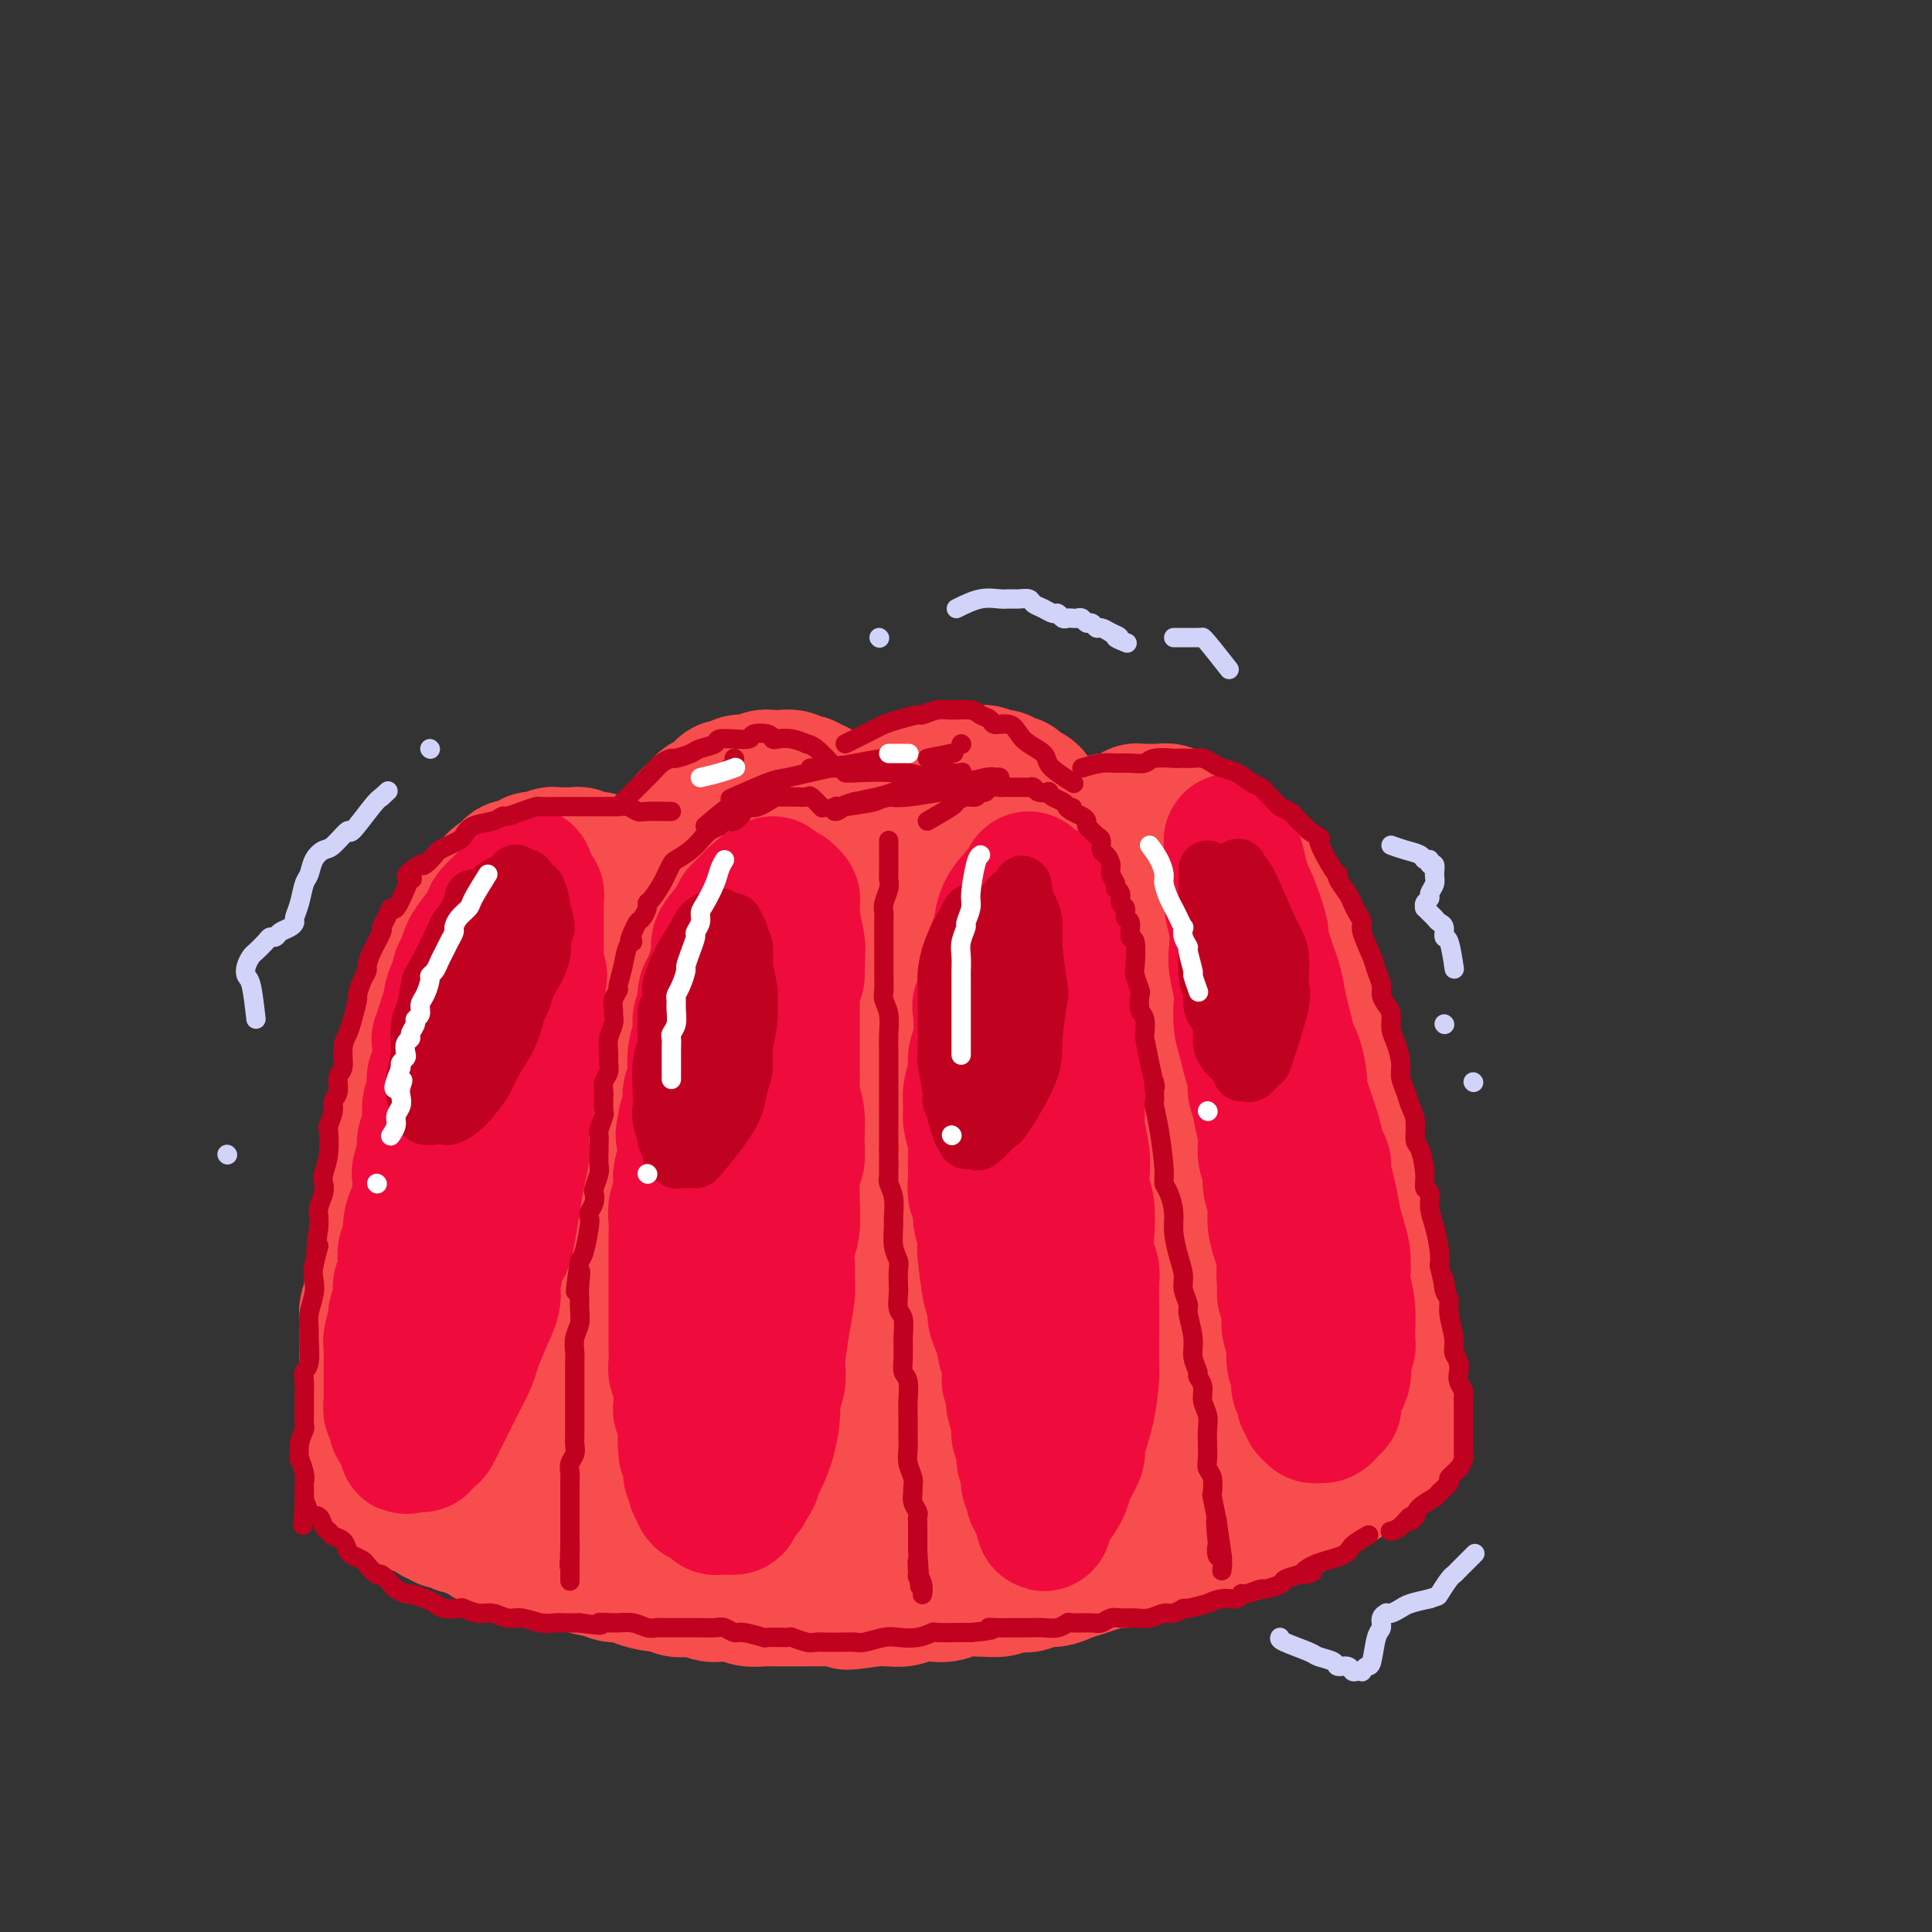 <svg viewBox='0 0 400 400' version='1.1' xmlns='http://www.w3.org/2000/svg' xmlns:xlink='http://www.w3.org/1999/xlink'><rect x="0" y="0" width="400" height="400" fill="#333333" stroke="none"/><g fill='none' stroke='rgb(248,77,77)' stroke-width='28' stroke-linecap='round' stroke-linejoin='round'><path d='M77,291c-0.030,-0.083 -0.061,-0.165 0,-1c0.061,-0.835 0.213,-2.421 0,-3c-0.213,-0.579 -0.790,-0.150 -1,-1c-0.210,-0.850 -0.052,-2.979 0,-5c0.052,-2.021 -0.001,-3.934 0,-5c0.001,-1.066 0.056,-1.284 0,-2c-0.056,-0.716 -0.221,-1.929 0,-3c0.221,-1.071 0.830,-2.001 1,-3c0.170,-0.999 -0.099,-2.066 0,-3c0.099,-0.934 0.566,-1.734 1,-3c0.434,-1.266 0.833,-2.997 1,-4c0.167,-1.003 0.100,-1.279 0,-2c-0.100,-0.721 -0.233,-1.888 0,-3c0.233,-1.112 0.832,-2.169 1,-3c0.168,-0.831 -0.095,-1.438 0,-2c0.095,-0.562 0.546,-1.081 1,-2c0.454,-0.919 0.909,-2.238 1,-3c0.091,-0.762 -0.182,-0.967 0,-2c0.182,-1.033 0.818,-2.893 1,-4c0.182,-1.107 -0.091,-1.459 0,-2c0.091,-0.541 0.545,-1.270 1,-2'/><path d='M84,233c1.255,-6.230 0.393,-2.807 0,-2c-0.393,0.807 -0.317,-1.004 0,-2c0.317,-0.996 0.873,-1.178 1,-2c0.127,-0.822 -0.176,-2.284 0,-3c0.176,-0.716 0.831,-0.685 1,-1c0.169,-0.315 -0.147,-0.976 0,-2c0.147,-1.024 0.757,-2.410 1,-3c0.243,-0.590 0.120,-0.384 0,-1c-0.120,-0.616 -0.239,-2.053 0,-3c0.239,-0.947 0.834,-1.405 1,-2c0.166,-0.595 -0.096,-1.328 0,-2c0.096,-0.672 0.552,-1.284 1,-2c0.448,-0.716 0.888,-1.538 1,-2c0.112,-0.462 -0.106,-0.565 0,-1c0.106,-0.435 0.535,-1.201 1,-2c0.465,-0.799 0.964,-1.630 1,-2c0.036,-0.370 -0.393,-0.279 0,-1c0.393,-0.721 1.607,-2.254 2,-3c0.393,-0.746 -0.036,-0.704 0,-1c0.036,-0.296 0.535,-0.930 1,-2c0.465,-1.070 0.894,-2.577 1,-3c0.106,-0.423 -0.112,0.237 0,0c0.112,-0.237 0.555,-1.373 1,-2c0.445,-0.627 0.893,-0.745 1,-1c0.107,-0.255 -0.126,-0.645 0,-1c0.126,-0.355 0.611,-0.673 1,-1c0.389,-0.327 0.682,-0.662 1,-1c0.318,-0.338 0.663,-0.678 1,-1c0.337,-0.322 0.668,-0.625 1,-1c0.332,-0.375 0.666,-0.821 1,-1c0.334,-0.179 0.667,-0.089 1,0'/><path d='M104,182c2.941,-4.493 2.294,-1.725 2,-1c-0.294,0.725 -0.233,-0.594 0,-1c0.233,-0.406 0.640,0.101 1,0c0.360,-0.101 0.673,-0.811 1,-1c0.327,-0.189 0.669,0.142 1,0c0.331,-0.142 0.652,-0.756 1,-1c0.348,-0.244 0.723,-0.118 1,0c0.277,0.118 0.455,0.228 1,0c0.545,-0.228 1.455,-0.793 2,-1c0.545,-0.207 0.723,-0.055 1,0c0.277,0.055 0.652,0.014 1,0c0.348,-0.014 0.670,0.000 1,0c0.330,-0.000 0.670,-0.014 1,0c0.330,0.014 0.652,0.055 1,0c0.348,-0.055 0.723,-0.207 1,0c0.277,0.207 0.456,0.774 1,1c0.544,0.226 1.454,0.112 2,0c0.546,-0.112 0.728,-0.222 1,0c0.272,0.222 0.632,0.778 1,1c0.368,0.222 0.742,0.112 1,0c0.258,-0.112 0.399,-0.226 1,0c0.601,0.226 1.663,0.793 2,1c0.337,0.207 -0.049,0.055 0,0c0.049,-0.055 0.533,-0.014 1,0c0.467,0.014 0.916,-0.000 1,0c0.084,0.000 -0.198,0.015 0,0c0.198,-0.015 0.876,-0.059 1,0c0.124,0.059 -0.307,0.222 0,0c0.307,-0.222 1.352,-0.829 2,-1c0.648,-0.171 0.899,0.094 1,0c0.101,-0.094 0.050,-0.547 0,-1'/><path d='M135,178c3.495,-0.247 2.232,-1.365 2,-2c-0.232,-0.635 0.568,-0.786 1,-1c0.432,-0.214 0.497,-0.491 1,-1c0.503,-0.509 1.444,-1.250 2,-2c0.556,-0.750 0.725,-1.510 1,-2c0.275,-0.490 0.655,-0.709 1,-1c0.345,-0.291 0.656,-0.655 1,-1c0.344,-0.345 0.722,-0.670 1,-1c0.278,-0.330 0.456,-0.663 1,-1c0.544,-0.337 1.456,-0.678 2,-1c0.544,-0.322 0.722,-0.626 1,-1c0.278,-0.374 0.657,-0.818 1,-1c0.343,-0.182 0.652,-0.102 1,0c0.348,0.102 0.736,0.224 1,0c0.264,-0.224 0.402,-0.796 1,-1c0.598,-0.204 1.654,-0.041 2,0c0.346,0.041 -0.019,-0.042 0,0c0.019,0.042 0.420,0.208 1,0c0.580,-0.208 1.338,-0.789 2,-1c0.662,-0.211 1.228,-0.053 2,0c0.772,0.053 1.751,-0.001 2,0c0.249,0.001 -0.232,0.057 0,0c0.232,-0.057 1.175,-0.226 2,0c0.825,0.226 1.531,0.848 2,1c0.469,0.152 0.702,-0.166 1,0c0.298,0.166 0.660,0.817 1,1c0.340,0.183 0.657,-0.103 1,0c0.343,0.103 0.710,0.595 1,1c0.290,0.405 0.501,0.725 1,1c0.499,0.275 1.285,0.507 2,1c0.715,0.493 1.357,1.246 2,2'/><path d='M175,168c1.884,1.568 1.092,1.989 1,2c-0.092,0.011 0.514,-0.387 1,0c0.486,0.387 0.851,1.561 1,2c0.149,0.439 0.082,0.144 0,0c-0.082,-0.144 -0.178,-0.136 0,0c0.178,0.136 0.629,0.400 1,0c0.371,-0.400 0.662,-1.464 1,-2c0.338,-0.536 0.722,-0.543 1,-1c0.278,-0.457 0.449,-1.365 1,-2c0.551,-0.635 1.480,-0.996 2,-1c0.520,-0.004 0.629,0.349 1,0c0.371,-0.349 1.002,-1.399 2,-2c0.998,-0.601 2.361,-0.753 3,-1c0.639,-0.247 0.553,-0.588 1,-1c0.447,-0.412 1.428,-0.895 2,-1c0.572,-0.105 0.735,0.168 1,0c0.265,-0.168 0.633,-0.777 1,-1c0.367,-0.223 0.732,-0.060 1,0c0.268,0.060 0.439,0.016 1,0c0.561,-0.016 1.511,-0.005 2,0c0.489,0.005 0.515,0.004 1,0c0.485,-0.004 1.429,-0.011 2,0c0.571,0.011 0.769,0.042 1,0c0.231,-0.042 0.495,-0.155 1,0c0.505,0.155 1.253,0.577 2,1'/><path d='M206,161c2.206,-0.064 1.221,-0.223 1,0c-0.221,0.223 0.322,0.830 1,1c0.678,0.170 1.492,-0.095 2,0c0.508,0.095 0.710,0.550 1,1c0.290,0.450 0.669,0.894 1,1c0.331,0.106 0.613,-0.127 1,0c0.387,0.127 0.878,0.615 1,1c0.122,0.385 -0.126,0.668 0,1c0.126,0.332 0.626,0.715 1,1c0.374,0.285 0.621,0.472 1,1c0.379,0.528 0.889,1.395 1,2c0.111,0.605 -0.177,0.947 0,1c0.177,0.053 0.821,-0.182 1,0c0.179,0.182 -0.106,0.781 0,1c0.106,0.219 0.602,0.059 1,0c0.398,-0.059 0.698,-0.016 1,0c0.302,0.016 0.605,0.005 1,0c0.395,-0.005 0.880,-0.005 1,0c0.120,0.005 -0.125,0.015 0,0c0.125,-0.015 0.621,-0.056 1,0c0.379,0.056 0.640,0.207 1,0c0.360,-0.207 0.817,-0.774 1,-1c0.183,-0.226 0.091,-0.113 0,0'/><path d='M225,171c1.112,-0.000 -0.108,-0.000 0,0c0.108,0.000 1.545,0.001 2,0c0.455,-0.001 -0.071,-0.004 0,0c0.071,0.004 0.740,0.015 1,0c0.260,-0.015 0.111,-0.057 0,0c-0.111,0.057 -0.184,0.212 0,0c0.184,-0.212 0.626,-0.793 1,-1c0.374,-0.207 0.678,-0.042 1,0c0.322,0.042 0.660,-0.040 1,0c0.340,0.040 0.683,0.203 1,0c0.317,-0.203 0.610,-0.772 1,-1c0.390,-0.228 0.878,-0.114 1,0c0.122,0.114 -0.122,0.227 0,0c0.122,-0.227 0.610,-0.793 1,-1c0.390,-0.207 0.681,-0.055 1,0c0.319,0.055 0.667,0.014 1,0c0.333,-0.014 0.653,0.000 1,0c0.347,-0.000 0.723,-0.014 1,0c0.277,0.014 0.457,0.055 1,0c0.543,-0.055 1.451,-0.207 2,0c0.549,0.207 0.738,0.773 1,1c0.262,0.227 0.595,0.113 1,0c0.405,-0.113 0.882,-0.227 1,0c0.118,0.227 -0.122,0.796 0,1c0.122,0.204 0.605,0.043 1,0c0.395,-0.043 0.701,0.031 1,0c0.299,-0.031 0.591,-0.166 1,0c0.409,0.166 0.934,0.632 1,1c0.066,0.368 -0.328,0.638 0,1c0.328,0.362 1.380,0.818 2,1c0.620,0.182 0.810,0.091 1,0'/><path d='M252,173c2.100,1.012 1.350,1.040 1,1c-0.350,-0.040 -0.301,-0.150 0,0c0.301,0.150 0.855,0.561 1,1c0.145,0.439 -0.119,0.906 0,1c0.119,0.094 0.619,-0.186 1,0c0.381,0.186 0.641,0.838 1,1c0.359,0.162 0.816,-0.165 1,0c0.184,0.165 0.094,0.822 0,1c-0.094,0.178 -0.193,-0.122 0,0c0.193,0.122 0.676,0.667 1,1c0.324,0.333 0.487,0.455 1,1c0.513,0.545 1.377,1.512 2,2c0.623,0.488 1.007,0.497 1,1c-0.007,0.503 -0.404,1.502 0,2c0.404,0.498 1.610,0.496 2,1c0.390,0.504 -0.036,1.515 0,2c0.036,0.485 0.536,0.443 1,1c0.464,0.557 0.894,1.711 1,2c0.106,0.289 -0.113,-0.289 0,0c0.113,0.289 0.556,1.444 1,2c0.444,0.556 0.888,0.512 1,1c0.112,0.488 -0.110,1.509 0,2c0.110,0.491 0.550,0.453 1,1c0.450,0.547 0.909,1.679 1,2c0.091,0.321 -0.187,-0.170 0,0c0.187,0.170 0.838,1.000 1,2c0.162,1.000 -0.167,2.168 0,3c0.167,0.832 0.828,1.326 1,2c0.172,0.674 -0.146,1.528 0,2c0.146,0.472 0.756,0.564 1,1c0.244,0.436 0.122,1.218 0,2'/><path d='M273,211c1.018,3.286 1.061,3.002 1,3c-0.061,-0.002 -0.228,0.279 0,1c0.228,0.721 0.849,1.884 1,3c0.151,1.116 -0.170,2.185 0,3c0.170,0.815 0.829,1.374 1,2c0.171,0.626 -0.147,1.318 0,2c0.147,0.682 0.757,1.352 1,2c0.243,0.648 0.118,1.272 0,2c-0.118,0.728 -0.229,1.561 0,2c0.229,0.439 0.797,0.485 1,1c0.203,0.515 0.041,1.498 0,2c-0.041,0.502 0.041,0.524 0,1c-0.041,0.476 -0.203,1.408 0,2c0.203,0.592 0.773,0.845 1,1c0.227,0.155 0.112,0.211 0,1c-0.112,0.789 -0.222,2.312 0,3c0.222,0.688 0.777,0.541 1,1c0.223,0.459 0.116,1.523 0,2c-0.116,0.477 -0.241,0.366 0,1c0.241,0.634 0.849,2.014 1,3c0.151,0.986 -0.155,1.577 0,2c0.155,0.423 0.773,0.677 1,1c0.227,0.323 0.065,0.715 0,1c-0.065,0.285 -0.031,0.464 0,1c0.031,0.536 0.060,1.428 0,2c-0.060,0.572 -0.209,0.825 0,1c0.209,0.175 0.778,0.274 1,1c0.222,0.726 0.098,2.080 0,3c-0.098,0.920 -0.171,1.406 0,2c0.171,0.594 0.585,1.297 1,2'/><path d='M284,265c1.718,8.688 0.513,3.410 0,2c-0.513,-1.410 -0.334,1.050 0,2c0.334,0.950 0.822,0.392 1,1c0.178,0.608 0.047,2.382 0,3c-0.047,0.618 -0.009,0.080 0,0c0.009,-0.080 -0.012,0.300 0,1c0.012,0.700 0.056,1.722 0,2c-0.056,0.278 -0.211,-0.186 0,0c0.211,0.186 0.788,1.022 1,2c0.212,0.978 0.061,2.097 0,3c-0.061,0.903 -0.030,1.590 0,2c0.030,0.410 0.061,0.543 0,1c-0.061,0.457 -0.212,1.240 0,2c0.212,0.760 0.788,1.499 1,2c0.212,0.501 0.061,0.764 0,1c-0.061,0.236 -0.030,0.445 0,1c0.030,0.555 0.061,1.454 0,2c-0.061,0.546 -0.212,0.738 0,1c0.212,0.262 0.789,0.595 1,1c0.211,0.405 0.057,0.882 0,1c-0.057,0.118 -0.019,-0.123 0,0c0.019,0.123 0.017,0.610 0,1c-0.017,0.390 -0.048,0.682 0,1c0.048,0.318 0.176,0.660 0,1c-0.176,0.340 -0.655,0.677 -1,1c-0.345,0.323 -0.557,0.634 -1,1c-0.443,0.366 -1.116,0.789 -1,1c0.116,0.211 1.021,0.211 0,1c-1.021,0.789 -3.967,2.366 -5,3c-1.033,0.634 -0.152,0.324 -1,1c-0.848,0.676 -3.424,2.338 -6,4'/><path d='M273,310c-3.592,2.484 -5.070,2.694 -6,3c-0.930,0.306 -1.310,0.708 -2,1c-0.690,0.292 -1.690,0.473 -3,1c-1.310,0.527 -2.931,1.398 -4,2c-1.069,0.602 -1.588,0.935 -2,1c-0.412,0.065 -0.719,-0.136 -2,0c-1.281,0.136 -3.538,0.610 -5,1c-1.462,0.390 -2.129,0.697 -3,1c-0.871,0.303 -1.947,0.602 -3,1c-1.053,0.398 -2.085,0.894 -3,1c-0.915,0.106 -1.714,-0.179 -3,0c-1.286,0.179 -3.057,0.821 -4,1c-0.943,0.179 -1.056,-0.106 -2,0c-0.944,0.106 -2.718,0.602 -4,1c-1.282,0.398 -2.073,0.699 -3,1c-0.927,0.301 -1.992,0.603 -3,1c-1.008,0.397 -1.961,0.890 -3,1c-1.039,0.110 -2.164,-0.163 -3,0c-0.836,0.163 -1.384,0.762 -2,1c-0.616,0.238 -1.300,0.117 -2,0c-0.700,-0.117 -1.416,-0.228 -2,0c-0.584,0.228 -1.037,0.797 -2,1c-0.963,0.203 -2.435,0.041 -3,0c-0.565,-0.041 -0.223,0.041 -1,0c-0.777,-0.041 -2.672,-0.203 -4,0c-1.328,0.203 -2.088,0.772 -3,1c-0.912,0.228 -1.976,0.113 -3,0c-1.024,-0.113 -2.006,-0.226 -3,0c-0.994,0.226 -1.998,0.792 -3,1c-1.002,0.208 -2.000,0.060 -3,0c-1.000,-0.060 -2.000,-0.030 -3,0'/><path d='M181,331c-9.652,1.392 -4.283,0.373 -3,0c1.283,-0.373 -1.521,-0.100 -3,0c-1.479,0.100 -1.632,0.027 -3,0c-1.368,-0.027 -3.951,-0.007 -5,0c-1.049,0.007 -0.563,0.003 -1,0c-0.437,-0.003 -1.796,-0.005 -3,0c-1.204,0.005 -2.252,0.015 -3,0c-0.748,-0.015 -1.196,-0.056 -2,0c-0.804,0.056 -1.962,0.207 -3,0c-1.038,-0.207 -1.955,-0.774 -3,-1c-1.045,-0.226 -2.219,-0.112 -3,0c-0.781,0.112 -1.168,0.222 -2,0c-0.832,-0.222 -2.108,-0.777 -3,-1c-0.892,-0.223 -1.402,-0.115 -2,0c-0.598,0.115 -1.286,0.237 -2,0c-0.714,-0.237 -1.454,-0.833 -2,-1c-0.546,-0.167 -0.896,0.095 -2,0c-1.104,-0.095 -2.961,-0.547 -4,-1c-1.039,-0.453 -1.260,-0.909 -2,-1c-0.740,-0.091 -1.999,0.182 -3,0c-1.001,-0.182 -1.743,-0.818 -2,-1c-0.257,-0.182 -0.029,0.091 -1,0c-0.971,-0.091 -3.142,-0.546 -4,-1c-0.858,-0.454 -0.404,-0.905 -1,-1c-0.596,-0.095 -2.243,0.168 -3,0c-0.757,-0.168 -0.626,-0.767 -1,-1c-0.374,-0.233 -1.255,-0.101 -2,0c-0.745,0.101 -1.354,0.171 -2,0c-0.646,-0.171 -1.328,-0.585 -2,-1c-0.672,-0.415 -1.335,-0.833 -2,-1c-0.665,-0.167 -1.333,-0.084 -2,0'/><path d='M105,320c-5.546,-1.632 -1.909,-1.212 -1,-1c0.909,0.212 -0.908,0.216 -2,0c-1.092,-0.216 -1.457,-0.650 -2,-1c-0.543,-0.350 -1.262,-0.614 -2,-1c-0.738,-0.386 -1.493,-0.892 -2,-1c-0.507,-0.108 -0.766,0.182 -1,0c-0.234,-0.182 -0.443,-0.836 -1,-1c-0.557,-0.164 -1.462,0.162 -2,0c-0.538,-0.162 -0.707,-0.813 -1,-1c-0.293,-0.187 -0.708,0.090 -1,0c-0.292,-0.090 -0.459,-0.549 -1,-1c-0.541,-0.451 -1.454,-0.895 -2,-1c-0.546,-0.105 -0.723,0.131 -1,0c-0.277,-0.131 -0.653,-0.627 -1,-1c-0.347,-0.373 -0.666,-0.622 -1,-1c-0.334,-0.378 -0.682,-0.886 -1,-1c-0.318,-0.114 -0.606,0.166 -1,0c-0.394,-0.166 -0.893,-0.779 -1,-1c-0.107,-0.221 0.177,-0.049 0,0c-0.177,0.049 -0.817,-0.025 -1,0c-0.183,0.025 0.091,0.150 0,0c-0.091,-0.150 -0.545,-0.575 -1,-1'/><path d='M79,307c-4.265,-2.183 -1.927,-1.139 -1,-1c0.927,0.139 0.445,-0.627 0,-1c-0.445,-0.373 -0.851,-0.353 -1,-1c-0.149,-0.647 -0.041,-1.961 0,-3c0.041,-1.039 0.014,-1.804 0,-3c-0.014,-1.196 -0.013,-2.822 0,-4c0.013,-1.178 0.040,-1.907 0,-3c-0.040,-1.093 -0.147,-2.551 0,-3c0.147,-0.449 0.549,0.110 1,-1c0.451,-1.110 0.950,-3.888 1,-5c0.050,-1.112 -0.349,-0.558 0,-2c0.349,-1.442 1.444,-4.881 2,-7c0.556,-2.119 0.571,-2.919 1,-4c0.429,-1.081 1.271,-2.443 2,-4c0.729,-1.557 1.343,-3.308 2,-5c0.657,-1.692 1.355,-3.326 2,-5c0.645,-1.674 1.235,-3.387 2,-5c0.765,-1.613 1.704,-3.124 2,-4c0.296,-0.876 -0.051,-1.117 1,-3c1.051,-1.883 3.498,-5.409 5,-8c1.502,-2.591 2.057,-4.246 3,-6c0.943,-1.754 2.272,-3.608 4,-6c1.728,-2.392 3.853,-5.322 6,-8c2.147,-2.678 4.316,-5.106 6,-7c1.684,-1.894 2.884,-3.256 5,-5c2.116,-1.744 5.147,-3.871 8,-6c2.853,-2.129 5.528,-4.261 8,-6c2.472,-1.739 4.743,-3.083 7,-4c2.257,-0.917 4.502,-1.405 7,-2c2.498,-0.595 5.249,-1.298 8,-2'/><path d='M160,183c3.897,-0.615 6.139,-0.152 9,0c2.861,0.152 6.341,-0.007 9,0c2.659,0.007 4.496,0.179 8,1c3.504,0.821 8.675,2.290 11,3c2.325,0.710 1.803,0.660 2,1c0.197,0.340 1.114,1.069 2,2c0.886,0.931 1.741,2.065 2,3c0.259,0.935 -0.078,1.670 0,3c0.078,1.330 0.570,3.256 -1,6c-1.570,2.744 -5.203,6.308 -9,10c-3.797,3.692 -7.759,7.513 -12,11c-4.241,3.487 -8.760,6.640 -11,8c-2.240,1.360 -2.199,0.929 -6,3c-3.801,2.071 -11.442,6.646 -16,9c-4.558,2.354 -6.033,2.488 -8,3c-1.967,0.512 -4.425,1.404 -6,2c-1.575,0.596 -2.268,0.897 -3,1c-0.732,0.103 -1.502,0.008 -2,0c-0.498,-0.008 -0.723,0.070 -1,-1c-0.277,-1.070 -0.606,-3.288 -1,-4c-0.394,-0.712 -0.852,0.084 1,-4c1.852,-4.084 6.015,-13.046 10,-19c3.985,-5.954 7.792,-8.898 12,-12c4.208,-3.102 8.818,-6.361 13,-9c4.182,-2.639 7.937,-4.659 12,-7c4.063,-2.341 8.434,-5.003 13,-7c4.566,-1.997 9.326,-3.328 13,-4c3.674,-0.672 6.263,-0.685 8,-1c1.737,-0.315 2.621,-0.931 4,-1c1.379,-0.069 3.251,0.409 5,1c1.749,0.591 3.374,1.296 5,2'/><path d='M223,183c1.669,1.012 0.840,2.041 1,3c0.160,0.959 1.309,1.848 -2,7c-3.309,5.152 -11.077,14.567 -15,19c-3.923,4.433 -4.000,3.885 -7,6c-3.000,2.115 -8.924,6.893 -15,11c-6.076,4.107 -12.304,7.544 -18,11c-5.696,3.456 -10.859,6.932 -16,10c-5.141,3.068 -10.259,5.727 -15,8c-4.741,2.273 -9.105,4.161 -13,6c-3.895,1.839 -7.321,3.630 -10,5c-2.679,1.370 -4.611,2.320 -6,3c-1.389,0.680 -2.234,1.089 -3,1c-0.766,-0.089 -1.453,-0.678 -2,-1c-0.547,-0.322 -0.955,-0.377 -1,-2c-0.045,-1.623 0.273,-4.812 2,-9c1.727,-4.188 4.864,-9.373 9,-14c4.136,-4.627 9.271,-8.694 16,-13c6.729,-4.306 15.050,-8.850 19,-11c3.950,-2.150 3.527,-1.907 10,-5c6.473,-3.093 19.842,-9.523 29,-13c9.158,-3.477 14.105,-4.002 19,-5c4.895,-0.998 9.737,-2.468 13,-3c3.263,-0.532 4.946,-0.124 7,0c2.054,0.124 4.477,-0.034 6,0c1.523,0.034 2.145,0.261 3,1c0.855,0.739 1.943,1.991 2,4c0.057,2.009 -0.916,4.776 -3,9c-2.084,4.224 -5.280,9.905 -10,15c-4.720,5.095 -10.963,9.602 -17,14c-6.037,4.398 -11.868,8.685 -18,13c-6.132,4.315 -12.566,8.657 -19,13'/><path d='M169,266c-11.751,8.235 -14.130,8.823 -19,11c-4.870,2.177 -12.232,5.943 -18,9c-5.768,3.057 -9.941,5.406 -14,7c-4.059,1.594 -8.005,2.435 -10,3c-1.995,0.565 -2.038,0.854 -3,1c-0.962,0.146 -2.841,0.147 -4,0c-1.159,-0.147 -1.598,-0.443 -2,-1c-0.402,-0.557 -0.766,-1.374 0,-3c0.766,-1.626 2.661,-4.062 6,-8c3.339,-3.938 8.120,-9.378 14,-14c5.880,-4.622 12.858,-8.426 20,-12c7.142,-3.574 14.448,-6.917 22,-10c7.552,-3.083 15.349,-5.904 23,-8c7.651,-2.096 15.155,-3.465 22,-5c6.845,-1.535 13.030,-3.236 18,-4c4.970,-0.764 8.723,-0.591 11,0c2.277,0.591 3.076,1.599 4,2c0.924,0.401 1.973,0.196 2,2c0.027,1.804 -0.967,5.618 -3,10c-2.033,4.382 -5.104,9.333 -10,14c-4.896,4.667 -11.617,9.051 -18,13c-6.383,3.949 -12.427,7.464 -20,11c-7.573,3.536 -16.676,7.095 -21,9c-4.324,1.905 -3.871,2.157 -10,4c-6.129,1.843 -18.840,5.275 -26,7c-7.160,1.725 -8.770,1.741 -11,2c-2.230,0.259 -5.081,0.760 -7,1c-1.919,0.240 -2.906,0.219 -4,0c-1.094,-0.219 -2.295,-0.636 -3,-1c-0.705,-0.364 -0.916,-0.675 -1,-1c-0.084,-0.325 -0.042,-0.662 0,-1'/><path d='M107,304c-0.710,-1.240 1.516,-2.839 4,-5c2.484,-2.161 5.226,-4.884 9,-7c3.774,-2.116 8.579,-3.625 13,-5c4.421,-1.375 8.459,-2.617 14,-3c5.541,-0.383 12.587,0.094 16,0c3.413,-0.094 3.194,-0.758 9,-1c5.806,-0.242 17.638,-0.063 26,0c8.362,0.063 13.252,0.010 18,0c4.748,-0.010 9.352,0.025 13,0c3.648,-0.025 6.340,-0.109 9,0c2.660,0.109 5.290,0.411 7,1c1.710,0.589 2.501,1.465 3,2c0.499,0.535 0.707,0.729 1,1c0.293,0.271 0.670,0.617 0,2c-0.670,1.383 -2.388,3.802 -6,6c-3.612,2.198 -9.118,4.175 -15,6c-5.882,1.825 -12.139,3.497 -18,5c-5.861,1.503 -11.327,2.836 -17,4c-5.673,1.164 -11.554,2.158 -17,3c-5.446,0.842 -10.458,1.532 -15,2c-4.542,0.468 -8.614,0.714 -11,1c-2.386,0.286 -3.085,0.612 -5,1c-1.915,0.388 -5.047,0.837 -7,1c-1.953,0.163 -2.728,0.041 -3,0c-0.272,-0.041 -0.042,0.001 0,0c0.042,-0.001 -0.105,-0.044 1,0c1.105,0.044 3.461,0.177 9,0c5.539,-0.177 14.260,-0.663 19,-1c4.740,-0.337 5.497,-0.525 9,-1c3.503,-0.475 9.751,-1.238 16,-2'/><path d='M189,314c13.274,-1.858 19.460,-4.502 24,-6c4.540,-1.498 7.433,-1.851 13,-3c5.567,-1.149 13.809,-3.093 18,-4c4.191,-0.907 4.332,-0.777 5,-1c0.668,-0.223 1.863,-0.801 4,-2c2.137,-1.199 5.214,-3.021 7,-4c1.786,-0.979 2.280,-1.117 3,-2c0.720,-0.883 1.667,-2.513 2,-3c0.333,-0.487 0.052,0.168 0,-1c-0.052,-1.168 0.124,-4.158 0,-7c-0.124,-2.842 -0.548,-5.534 -1,-7c-0.452,-1.466 -0.932,-1.705 -2,-4c-1.068,-2.295 -2.725,-6.647 -4,-10c-1.275,-3.353 -2.168,-5.707 -3,-8c-0.832,-2.293 -1.602,-4.527 -2,-7c-0.398,-2.473 -0.425,-5.187 -1,-8c-0.575,-2.813 -1.697,-5.725 -2,-8c-0.303,-2.275 0.212,-3.913 0,-6c-0.212,-2.087 -1.151,-4.624 -2,-7c-0.849,-2.376 -1.607,-4.592 -2,-6c-0.393,-1.408 -0.420,-2.008 -1,-3c-0.580,-0.992 -1.712,-2.377 -2,-3c-0.288,-0.623 0.267,-0.485 0,-1c-0.267,-0.515 -1.355,-1.682 -2,-2c-0.645,-0.318 -0.845,0.212 -1,0c-0.155,-0.212 -0.264,-1.166 -2,-1c-1.736,0.166 -5.101,1.453 -8,3c-2.899,1.547 -5.334,3.353 -8,6c-2.666,2.647 -5.564,6.136 -8,10c-2.436,3.864 -4.410,8.104 -6,12c-1.590,3.896 -2.795,7.448 -4,11'/><path d='M204,242c-3.021,6.679 -1.573,6.875 -1,9c0.573,2.125 0.270,6.177 0,10c-0.270,3.823 -0.507,7.417 0,10c0.507,2.583 1.758,4.154 3,6c1.242,1.846 2.476,3.967 4,6c1.524,2.033 3.339,3.977 5,5c1.661,1.023 3.169,1.123 5,1c1.831,-0.123 3.986,-0.470 6,-1c2.014,-0.530 3.886,-1.243 6,-3c2.114,-1.757 4.471,-4.557 7,-8c2.529,-3.443 5.231,-7.528 7,-11c1.769,-3.472 2.604,-6.332 4,-13c1.396,-6.668 3.354,-17.143 4,-22c0.646,-4.857 -0.021,-4.097 0,-6c0.021,-1.903 0.728,-6.468 1,-10c0.272,-3.532 0.108,-6.032 0,-7c-0.108,-0.968 -0.161,-0.405 -1,-2c-0.839,-1.595 -2.462,-5.348 -4,-8c-1.538,-2.652 -2.989,-4.204 -4,-5c-1.011,-0.796 -1.583,-0.835 -3,-1c-1.417,-0.165 -3.679,-0.455 -6,0c-2.321,0.455 -4.701,1.656 -7,3c-2.299,1.344 -4.518,2.831 -6,5c-1.482,2.169 -2.228,5.022 -3,8c-0.772,2.978 -1.571,6.083 -2,10c-0.429,3.917 -0.487,8.645 0,13c0.487,4.355 1.520,8.335 3,12c1.480,3.665 3.407,7.013 5,10c1.593,2.987 2.852,5.612 4,8c1.148,2.388 2.185,4.539 3,6c0.815,1.461 1.407,2.230 2,3'/><path d='M236,270c2.636,4.349 2.227,1.721 2,1c-0.227,-0.721 -0.271,0.465 0,1c0.271,0.535 0.857,0.419 1,0c0.143,-0.419 -0.159,-1.140 0,-2c0.159,-0.860 0.777,-1.860 1,-3c0.223,-1.140 0.049,-2.419 0,-4c-0.049,-1.581 0.025,-3.464 -1,-6c-1.025,-2.536 -3.150,-5.725 -4,-7c-0.850,-1.275 -0.425,-0.638 0,0'/></g>
<g fill='none' stroke='rgb(240,11,61)' stroke-width='28' stroke-linecap='round' stroke-linejoin='round'><path d='M109,181c-1.369,1.815 -2.738,3.630 -4,5c-1.262,1.370 -2.418,2.297 -3,3c-0.582,0.703 -0.591,1.184 -1,2c-0.409,0.816 -1.219,1.968 -2,3c-0.781,1.032 -1.532,1.943 -2,3c-0.468,1.057 -0.651,2.260 -1,3c-0.349,0.740 -0.863,1.015 -1,2c-0.137,0.985 0.104,2.678 0,3c-0.104,0.322 -0.553,-0.729 -1,0c-0.447,0.729 -0.890,3.238 -1,4c-0.110,0.762 0.115,-0.223 0,0c-0.115,0.223 -0.571,1.655 -1,3c-0.429,1.345 -0.833,2.602 -1,3c-0.167,0.398 -0.098,-0.062 0,1c0.098,1.062 0.223,3.646 0,5c-0.223,1.354 -0.796,1.477 -1,2c-0.204,0.523 -0.040,1.445 0,2c0.040,0.555 -0.046,0.743 0,1c0.046,0.257 0.222,0.583 0,1c-0.222,0.417 -0.843,0.926 -1,2c-0.157,1.074 0.150,2.712 0,4c-0.150,1.288 -0.757,2.225 -1,3c-0.243,0.775 -0.121,1.387 0,2'/><path d='M88,238c-1.620,7.143 -1.169,4.500 -1,4c0.169,-0.500 0.055,1.143 0,2c-0.055,0.857 -0.052,0.929 0,2c0.052,1.071 0.154,3.141 0,4c-0.154,0.859 -0.563,0.508 -1,1c-0.437,0.492 -0.901,1.826 -1,3c-0.099,1.174 0.166,2.187 0,3c-0.166,0.813 -0.763,1.425 -1,2c-0.237,0.575 -0.115,1.112 0,2c0.115,0.888 0.223,2.126 0,3c-0.223,0.874 -0.777,1.383 -1,2c-0.223,0.617 -0.116,1.342 0,2c0.116,0.658 0.241,1.249 0,2c-0.241,0.751 -0.849,1.662 -1,2c-0.151,0.338 0.156,0.102 0,1c-0.156,0.898 -0.774,2.930 -1,4c-0.226,1.070 -0.061,1.179 0,2c0.061,0.821 0.016,2.353 0,3c-0.016,0.647 -0.004,0.410 0,1c0.004,0.590 0.000,2.008 0,3c-0.000,0.992 0.004,1.558 0,2c-0.004,0.442 -0.015,0.761 0,1c0.015,0.239 0.056,0.397 0,1c-0.056,0.603 -0.208,1.652 0,2c0.208,0.348 0.778,-0.004 1,0c0.222,0.004 0.098,0.366 0,1c-0.098,0.634 -0.171,1.541 0,2c0.171,0.459 0.584,0.470 1,1c0.416,0.530 0.833,1.580 1,2c0.167,0.420 0.083,0.210 0,0'/><path d='M84,298c0.395,3.188 -0.118,0.659 0,0c0.118,-0.659 0.867,0.553 1,1c0.133,0.447 -0.349,0.130 0,0c0.349,-0.130 1.531,-0.072 2,0c0.469,0.072 0.227,0.157 0,0c-0.227,-0.157 -0.437,-0.558 0,-1c0.437,-0.442 1.521,-0.927 2,-1c0.479,-0.073 0.351,0.264 1,-1c0.649,-1.264 2.074,-4.129 3,-6c0.926,-1.871 1.352,-2.749 2,-4c0.648,-1.251 1.518,-2.874 2,-4c0.482,-1.126 0.577,-1.753 1,-3c0.423,-1.247 1.174,-3.113 2,-5c0.826,-1.887 1.726,-3.794 2,-5c0.274,-1.206 -0.078,-1.709 0,-3c0.078,-1.291 0.585,-3.369 1,-5c0.415,-1.631 0.737,-2.816 1,-3c0.263,-0.184 0.467,0.633 1,-2c0.533,-2.633 1.396,-8.715 2,-12c0.604,-3.285 0.950,-3.771 1,-5c0.050,-1.229 -0.197,-3.200 0,-5c0.197,-1.800 0.836,-3.429 1,-5c0.164,-1.571 -0.149,-3.085 0,-4c0.149,-0.915 0.758,-1.231 1,-2c0.242,-0.769 0.117,-1.991 0,-3c-0.117,-1.009 -0.227,-1.807 0,-3c0.227,-1.193 0.792,-2.783 1,-4c0.208,-1.217 0.059,-2.062 0,-3c-0.059,-0.938 -0.030,-1.969 0,-3'/><path d='M111,207c1.392,-9.640 0.373,-2.742 0,-1c-0.373,1.742 -0.100,-1.674 0,-3c0.100,-1.326 0.027,-0.562 0,-1c-0.027,-0.438 -0.007,-2.077 0,-3c0.007,-0.923 0.002,-1.130 0,-1c-0.002,0.130 -0.001,0.597 0,0c0.001,-0.597 0.000,-2.258 0,-3c-0.000,-0.742 -0.000,-0.566 0,-1c0.000,-0.434 0.000,-1.478 0,-2c-0.000,-0.522 -0.000,-0.521 0,-1c0.000,-0.479 0.001,-1.439 0,-2c-0.001,-0.561 -0.004,-0.725 0,-1c0.004,-0.275 0.016,-0.663 0,-1c-0.016,-0.337 -0.061,-0.622 0,-1c0.061,-0.378 0.226,-0.847 0,-1c-0.226,-0.153 -0.844,0.011 -1,0c-0.156,-0.011 0.150,-0.195 0,0c-0.150,0.195 -0.757,0.770 -1,1c-0.243,0.230 -0.121,0.115 0,0'/><path d='M160,183c-0.957,0.528 -1.914,1.055 -3,2c-1.086,0.945 -2.300,2.306 -3,3c-0.700,0.694 -0.884,0.720 -1,1c-0.116,0.280 -0.163,0.813 -1,2c-0.837,1.187 -2.463,3.027 -3,4c-0.537,0.973 0.015,1.080 0,2c-0.015,0.920 -0.596,2.655 -1,4c-0.404,1.345 -0.629,2.302 -1,3c-0.371,0.698 -0.888,1.137 -1,2c-0.112,0.863 0.180,2.150 0,3c-0.180,0.850 -0.832,1.263 -1,2c-0.168,0.737 0.147,1.797 0,3c-0.147,1.203 -0.758,2.550 -1,4c-0.242,1.450 -0.117,3.003 0,4c0.117,0.997 0.225,1.438 0,2c-0.225,0.562 -0.782,1.243 -1,2c-0.218,0.757 -0.097,1.588 0,2c0.097,0.412 0.171,0.403 0,1c-0.171,0.597 -0.585,1.798 -1,3'/><path d='M142,232c-1.079,5.723 -0.275,1.532 0,1c0.275,-0.532 0.021,2.595 0,4c-0.021,1.405 0.192,1.086 0,2c-0.192,0.914 -0.787,3.059 -1,4c-0.213,0.941 -0.043,0.678 0,1c0.043,0.322 -0.041,1.229 0,2c0.041,0.771 0.207,1.405 0,2c-0.207,0.595 -0.788,1.151 -1,2c-0.212,0.849 -0.057,1.992 0,3c0.057,1.008 0.015,1.881 0,3c-0.015,1.119 -0.004,2.483 0,3c0.004,0.517 0.001,0.188 0,1c-0.001,0.812 -0.000,2.764 0,4c0.000,1.236 0.000,1.755 0,2c-0.000,0.245 -0.000,0.216 0,1c0.000,0.784 0.000,2.381 0,3c-0.000,0.619 -0.000,0.259 0,1c0.000,0.741 0.000,2.583 0,3c-0.000,0.417 -0.001,-0.590 0,0c0.001,0.590 0.004,2.777 0,4c-0.004,1.223 -0.015,1.483 0,2c0.015,0.517 0.057,1.291 0,2c-0.057,0.709 -0.211,1.354 0,2c0.211,0.646 0.789,1.292 1,2c0.211,0.708 0.056,1.479 0,2c-0.056,0.521 -0.011,0.792 0,1c0.011,0.208 -0.011,0.354 0,1c0.011,0.646 0.054,1.792 0,2c-0.054,0.208 -0.207,-0.521 0,0c0.207,0.521 0.773,2.292 1,3c0.227,0.708 0.113,0.354 0,0'/><path d='M142,295c0.017,10.037 0.061,3.631 0,2c-0.061,-1.631 -0.226,1.513 0,3c0.226,1.487 0.844,1.315 1,2c0.156,0.685 -0.151,2.226 0,3c0.151,0.774 0.759,0.781 1,1c0.241,0.219 0.117,0.651 0,1c-0.117,0.349 -0.225,0.614 0,1c0.225,0.386 0.782,0.892 1,1c0.218,0.108 0.096,-0.181 0,0c-0.096,0.181 -0.166,0.833 0,1c0.166,0.167 0.566,-0.153 1,0c0.434,0.153 0.900,0.777 1,1c0.100,0.223 -0.166,0.046 0,0c0.166,-0.046 0.765,0.040 1,0c0.235,-0.040 0.105,-0.207 0,0c-0.105,0.207 -0.187,0.787 0,1c0.187,0.213 0.643,0.058 1,0c0.357,-0.058 0.616,-0.018 1,0c0.384,0.018 0.894,0.013 1,0c0.106,-0.013 -0.193,-0.034 0,0c0.193,0.034 0.876,0.122 1,0c0.124,-0.122 -0.313,-0.456 0,-1c0.313,-0.544 1.375,-1.298 2,-2c0.625,-0.702 0.812,-1.351 1,-2'/><path d='M155,307c1.277,-1.163 0.968,-1.571 1,-2c0.032,-0.429 0.405,-0.880 1,-2c0.595,-1.120 1.414,-2.910 2,-5c0.586,-2.090 0.941,-4.481 1,-6c0.059,-1.519 -0.178,-2.165 0,-3c0.178,-0.835 0.769,-1.858 1,-3c0.231,-1.142 0.100,-2.402 0,-3c-0.100,-0.598 -0.170,-0.532 0,-2c0.170,-1.468 0.580,-4.468 1,-7c0.420,-2.532 0.848,-4.594 1,-6c0.152,-1.406 0.027,-2.157 0,-3c-0.027,-0.843 0.046,-1.780 0,-3c-0.046,-1.220 -0.209,-2.723 0,-4c0.209,-1.277 0.792,-2.329 1,-4c0.208,-1.671 0.041,-3.961 0,-5c-0.041,-1.039 0.042,-0.826 0,-2c-0.042,-1.174 -0.211,-3.735 0,-5c0.211,-1.265 0.803,-1.235 1,-2c0.197,-0.765 0.000,-2.326 0,-4c-0.000,-1.674 0.196,-3.463 0,-5c-0.196,-1.537 -0.785,-2.824 -1,-4c-0.215,-1.176 -0.058,-2.242 0,-3c0.058,-0.758 0.015,-1.207 0,-2c-0.015,-0.793 -0.004,-1.931 0,-3c0.004,-1.069 0.000,-2.068 0,-3c-0.000,-0.932 0.003,-1.797 0,-3c-0.003,-1.203 -0.011,-2.745 0,-4c0.011,-1.255 0.041,-2.222 0,-3c-0.041,-0.778 -0.155,-1.365 0,-2c0.155,-0.635 0.577,-1.317 1,-2'/><path d='M165,202c0.314,-10.493 0.098,-3.724 0,-2c-0.098,1.724 -0.079,-1.597 0,-3c0.079,-1.403 0.218,-0.886 0,-2c-0.218,-1.114 -0.794,-3.857 -1,-5c-0.206,-1.143 -0.041,-0.685 0,-1c0.041,-0.315 -0.040,-1.404 0,-2c0.040,-0.596 0.203,-0.699 0,-1c-0.203,-0.301 -0.772,-0.800 -1,-1c-0.228,-0.200 -0.114,-0.100 0,0'/><path d='M213,182c-0.532,0.963 -1.065,1.926 -2,3c-0.935,1.074 -2.274,2.259 -3,4c-0.726,1.741 -0.839,4.037 -1,5c-0.161,0.963 -0.369,0.593 -1,2c-0.631,1.407 -1.685,4.592 -2,6c-0.315,1.408 0.108,1.038 0,2c-0.108,0.962 -0.746,3.257 -1,4c-0.254,0.743 -0.125,-0.065 0,1c0.125,1.065 0.244,4.004 0,6c-0.244,1.996 -0.851,3.051 -1,4c-0.149,0.949 0.160,1.794 0,3c-0.160,1.206 -0.789,2.773 -1,4c-0.211,1.227 -0.004,2.115 0,3c0.004,0.885 -0.195,1.769 0,3c0.195,1.231 0.783,2.809 1,4c0.217,1.191 0.062,1.995 0,3c-0.062,1.005 -0.031,2.212 0,3c0.031,0.788 0.064,1.159 0,2c-0.064,0.841 -0.223,2.153 0,3c0.223,0.847 0.829,1.228 1,2c0.171,0.772 -0.094,1.935 0,3c0.094,1.065 0.547,2.033 1,3'/><path d='M204,255c0.476,4.511 0.165,4.290 0,4c-0.165,-0.290 -0.185,-0.647 0,1c0.185,1.647 0.575,5.300 1,7c0.425,1.700 0.883,1.447 1,2c0.117,0.553 -0.108,1.912 0,3c0.108,1.088 0.550,1.907 1,3c0.450,1.093 0.909,2.462 1,3c0.091,0.538 -0.186,0.247 0,1c0.186,0.753 0.833,2.552 1,4c0.167,1.448 -0.147,2.545 0,3c0.147,0.455 0.756,0.268 1,1c0.244,0.732 0.122,2.383 0,3c-0.122,0.617 -0.244,0.199 0,1c0.244,0.801 0.854,2.820 1,4c0.146,1.180 -0.171,1.519 0,2c0.171,0.481 0.829,1.102 1,2c0.171,0.898 -0.147,2.071 0,3c0.147,0.929 0.757,1.612 1,2c0.243,0.388 0.118,0.481 0,1c-0.118,0.519 -0.228,1.463 0,2c0.228,0.537 0.793,0.666 1,1c0.207,0.334 0.055,0.873 0,1c-0.055,0.127 -0.012,-0.159 0,0c0.012,0.159 -0.007,0.764 0,1c0.007,0.236 0.040,0.102 0,0c-0.040,-0.102 -0.154,-0.172 0,0c0.154,0.172 0.577,0.586 1,1'/><path d='M215,311c1.865,8.660 1.029,2.311 1,0c-0.029,-2.311 0.750,-0.584 1,0c0.250,0.584 -0.030,0.027 0,0c0.030,-0.027 0.370,0.478 1,0c0.630,-0.478 1.548,-1.938 2,-3c0.452,-1.062 0.436,-1.727 1,-3c0.564,-1.273 1.706,-3.152 2,-4c0.294,-0.848 -0.261,-0.663 0,-2c0.261,-1.337 1.338,-4.197 2,-7c0.662,-2.803 0.909,-5.548 1,-7c0.091,-1.452 0.025,-1.610 0,-3c-0.025,-1.390 -0.010,-4.012 0,-6c0.010,-1.988 0.017,-3.342 0,-5c-0.017,-1.658 -0.056,-3.619 0,-5c0.056,-1.381 0.207,-2.183 0,-3c-0.207,-0.817 -0.774,-1.649 -1,-3c-0.226,-1.351 -0.112,-3.220 0,-5c0.112,-1.780 0.222,-3.472 0,-5c-0.222,-1.528 -0.778,-2.891 -1,-4c-0.222,-1.109 -0.112,-1.964 0,-3c0.112,-1.036 0.226,-2.255 0,-4c-0.226,-1.745 -0.793,-4.018 -1,-5c-0.207,-0.982 -0.055,-0.673 0,-2c0.055,-1.327 0.015,-4.289 0,-6c-0.015,-1.711 -0.003,-2.171 0,-3c0.003,-0.829 -0.002,-2.026 0,-3c0.002,-0.974 0.011,-1.725 0,-3c-0.011,-1.275 -0.041,-3.074 0,-4c0.041,-0.926 0.155,-0.979 0,-2c-0.155,-1.021 -0.577,-3.011 -1,-5'/><path d='M222,206c-0.559,-12.595 0.044,-4.581 0,-2c-0.044,2.581 -0.734,-0.271 -1,-2c-0.266,-1.729 -0.109,-2.336 0,-3c0.109,-0.664 0.169,-1.385 0,-2c-0.169,-0.615 -0.567,-1.125 -1,-2c-0.433,-0.875 -0.901,-2.114 -1,-3c-0.099,-0.886 0.170,-1.418 0,-2c-0.170,-0.582 -0.777,-1.214 -1,-2c-0.223,-0.786 -0.060,-1.726 0,-2c0.060,-0.274 0.016,0.119 0,0c-0.016,-0.119 -0.005,-0.748 0,-1c0.005,-0.252 0.002,-0.126 0,0'/><path d='M255,177c0.030,1.126 0.060,2.252 0,4c-0.060,1.748 -0.208,4.117 0,6c0.208,1.883 0.774,3.279 1,5c0.226,1.721 0.112,3.765 0,5c-0.112,1.235 -0.223,1.659 0,3c0.223,1.341 0.781,3.598 1,5c0.219,1.402 0.101,1.951 0,3c-0.101,1.049 -0.184,2.600 0,4c0.184,1.400 0.637,2.649 1,4c0.363,1.351 0.637,2.804 1,4c0.363,1.196 0.814,2.134 1,3c0.186,0.866 0.106,1.659 0,2c-0.106,0.341 -0.240,0.230 0,1c0.240,0.770 0.853,2.422 1,3c0.147,0.578 -0.172,0.082 0,1c0.172,0.918 0.835,3.249 1,5c0.165,1.751 -0.167,2.922 0,4c0.167,1.078 0.832,2.063 1,3c0.168,0.937 -0.162,1.826 0,3c0.162,1.174 0.817,2.634 1,4c0.183,1.366 -0.104,2.637 0,4c0.104,1.363 0.601,2.818 1,4c0.399,1.182 0.699,2.091 1,3'/><path d='M266,260c1.388,7.873 0.358,3.556 0,3c-0.358,-0.556 -0.044,2.651 0,4c0.044,1.349 -0.181,0.842 0,1c0.181,0.158 0.767,0.982 1,2c0.233,1.018 0.114,2.230 0,3c-0.114,0.770 -0.223,1.098 0,2c0.223,0.902 0.778,2.378 1,3c0.222,0.622 0.111,0.390 0,1c-0.111,0.610 -0.222,2.061 0,3c0.222,0.939 0.778,1.364 1,2c0.222,0.636 0.111,1.481 0,2c-0.111,0.519 -0.222,0.713 0,1c0.222,0.287 0.778,0.668 1,1c0.222,0.332 0.111,0.615 0,1c-0.111,0.385 -0.222,0.873 0,1c0.222,0.127 0.776,-0.106 1,0c0.224,0.106 0.116,0.550 0,1c-0.116,0.450 -0.241,0.905 0,1c0.241,0.095 0.848,-0.171 1,0c0.152,0.171 -0.153,0.779 0,1c0.153,0.221 0.762,0.056 1,0c0.238,-0.056 0.105,-0.004 0,0c-0.105,0.004 -0.183,-0.040 0,0c0.183,0.040 0.626,0.165 1,0c0.374,-0.165 0.678,-0.618 1,-1c0.322,-0.382 0.661,-0.691 1,-1'/><path d='M276,291c0.648,-0.402 -0.233,-0.905 0,-2c0.233,-1.095 1.580,-2.780 2,-4c0.420,-1.220 -0.087,-1.973 0,-3c0.087,-1.027 0.769,-2.328 1,-3c0.231,-0.672 0.010,-0.714 0,-2c-0.010,-1.286 0.191,-3.817 0,-6c-0.191,-2.183 -0.772,-4.018 -1,-5c-0.228,-0.982 -0.102,-1.112 0,-2c0.102,-0.888 0.181,-2.535 0,-4c-0.181,-1.465 -0.622,-2.749 -1,-4c-0.378,-1.251 -0.693,-2.470 -1,-4c-0.307,-1.530 -0.606,-3.373 -1,-5c-0.394,-1.627 -0.883,-3.040 -1,-4c-0.117,-0.960 0.136,-1.469 0,-2c-0.136,-0.531 -0.663,-1.085 -1,-2c-0.337,-0.915 -0.486,-2.193 -1,-4c-0.514,-1.807 -1.395,-4.145 -2,-6c-0.605,-1.855 -0.936,-3.227 -1,-4c-0.064,-0.773 0.137,-0.946 0,-2c-0.137,-1.054 -0.614,-2.989 -1,-4c-0.386,-1.011 -0.681,-1.099 -1,-2c-0.319,-0.901 -0.663,-2.614 -1,-4c-0.337,-1.386 -0.669,-2.445 -1,-4c-0.331,-1.555 -0.661,-3.606 -1,-5c-0.339,-1.394 -0.686,-2.132 -1,-3c-0.314,-0.868 -0.595,-1.866 -1,-3c-0.405,-1.134 -0.935,-2.403 -1,-3c-0.065,-0.597 0.333,-0.521 0,-2c-0.333,-1.479 -1.397,-4.514 -2,-6c-0.603,-1.486 -0.744,-1.425 -1,-2c-0.256,-0.575 -0.628,-1.788 -1,-3'/><path d='M257,182c-3.489,-13.022 -1.711,-6.578 -1,-4c0.711,2.578 0.356,1.289 0,0'/></g>
<g fill='none' stroke='rgb(193,1,32)' stroke-width='12' stroke-linecap='round' stroke-linejoin='round'><path d='M98,186c0.254,0.094 0.507,0.188 0,2c-0.507,1.812 -1.776,5.341 -3,8c-1.224,2.659 -2.404,4.449 -3,6c-0.596,1.551 -0.608,2.865 -1,4c-0.392,1.135 -1.163,2.092 -2,4c-0.837,1.908 -1.741,4.767 -2,6c-0.259,1.233 0.126,0.840 0,2c-0.126,1.160 -0.762,3.872 -1,5c-0.238,1.128 -0.078,0.670 0,1c0.078,0.330 0.074,1.448 0,2c-0.074,0.552 -0.216,0.539 0,1c0.216,0.461 0.792,1.395 1,2c0.208,0.605 0.047,0.880 0,1c-0.047,0.120 0.019,0.084 0,0c-0.019,-0.084 -0.123,-0.218 0,0c0.123,0.218 0.471,0.787 1,1c0.529,0.213 1.238,0.069 2,0c0.762,-0.069 1.579,-0.065 2,0c0.421,0.065 0.448,0.189 1,0c0.552,-0.189 1.629,-0.692 3,-2c1.371,-1.308 3.036,-3.421 4,-5c0.964,-1.579 1.228,-2.625 2,-4c0.772,-1.375 2.052,-3.080 3,-5c0.948,-1.920 1.563,-4.055 2,-6c0.437,-1.945 0.696,-3.698 1,-5c0.304,-1.302 0.652,-2.151 1,-3'/><path d='M109,201c1.393,-3.753 0.374,-1.636 0,-2c-0.374,-0.364 -0.104,-3.211 0,-5c0.104,-1.789 0.043,-2.522 0,-3c-0.043,-0.478 -0.067,-0.701 0,-1c0.067,-0.299 0.225,-0.672 0,-1c-0.225,-0.328 -0.834,-0.610 -1,-1c-0.166,-0.390 0.111,-0.889 0,-1c-0.111,-0.111 -0.610,0.164 -1,0c-0.390,-0.164 -0.671,-0.769 -1,-1c-0.329,-0.231 -0.705,-0.089 -1,0c-0.295,0.089 -0.507,0.126 -1,0c-0.493,-0.126 -1.267,-0.416 -2,0c-0.733,0.416 -1.426,1.538 -2,2c-0.574,0.462 -1.029,0.263 -2,1c-0.971,0.737 -2.459,2.410 -3,3c-0.541,0.590 -0.134,0.096 -1,2c-0.866,1.904 -3.004,6.207 -4,8c-0.996,1.793 -0.851,1.075 -1,2c-0.149,0.925 -0.591,3.493 -1,5c-0.409,1.507 -0.785,1.952 -1,3c-0.215,1.048 -0.269,2.700 0,4c0.269,1.300 0.859,2.247 1,3c0.141,0.753 -0.169,1.313 0,2c0.169,0.687 0.818,1.501 1,2c0.182,0.499 -0.103,0.683 0,1c0.103,0.317 0.594,0.767 1,1c0.406,0.233 0.727,0.248 1,0c0.273,-0.248 0.496,-0.759 1,-1c0.504,-0.241 1.287,-0.212 3,-2c1.713,-1.788 4.357,-5.394 7,-9'/><path d='M102,213c1.928,-2.694 3.249,-4.928 4,-7c0.751,-2.072 0.931,-3.982 1,-5c0.069,-1.018 0.028,-1.146 0,-2c-0.028,-0.854 -0.044,-2.436 0,-3c0.044,-0.564 0.148,-0.111 0,0c-0.148,0.111 -0.547,-0.119 -1,0c-0.453,0.119 -0.958,0.588 -2,2c-1.042,1.412 -2.619,3.765 -4,6c-1.381,2.235 -2.566,4.350 -3,6c-0.434,1.650 -0.116,2.835 0,4c0.116,1.165 0.032,2.312 0,3c-0.032,0.688 -0.011,0.919 0,1c0.011,0.081 0.014,0.012 0,0c-0.014,-0.012 -0.043,0.032 0,0c0.043,-0.032 0.158,-0.140 1,-1c0.842,-0.860 2.413,-2.471 4,-6c1.587,-3.529 3.192,-8.977 4,-12c0.808,-3.023 0.819,-3.623 1,-5c0.181,-1.377 0.533,-3.532 1,-5c0.467,-1.468 1.050,-2.248 1,-3c-0.050,-0.752 -0.734,-1.474 -1,-2c-0.266,-0.526 -0.113,-0.855 0,-1c0.113,-0.145 0.186,-0.107 0,0c-0.186,0.107 -0.632,0.282 -1,0c-0.368,-0.282 -0.658,-1.022 -1,-1c-0.342,0.022 -0.735,0.804 -1,1c-0.265,0.196 -0.401,-0.195 -1,0c-0.599,0.195 -1.661,0.976 -3,2c-1.339,1.024 -2.954,2.293 -4,4c-1.046,1.707 -1.523,3.854 -2,6'/><path d='M95,195c-1.547,3.025 -2.416,5.587 -3,7c-0.584,1.413 -0.885,1.678 -1,4c-0.115,2.322 -0.046,6.703 0,9c0.046,2.297 0.068,2.510 0,3c-0.068,0.490 -0.227,1.257 0,2c0.227,0.743 0.839,1.463 1,2c0.161,0.537 -0.130,0.890 0,1c0.130,0.110 0.679,-0.024 1,0c0.321,0.024 0.412,0.206 1,0c0.588,-0.206 1.671,-0.800 2,-1c0.329,-0.200 -0.096,-0.006 1,-1c1.096,-0.994 3.714,-3.177 6,-6c2.286,-2.823 4.239,-6.287 5,-8c0.761,-1.713 0.329,-1.675 1,-3c0.671,-1.325 2.443,-4.012 3,-6c0.557,-1.988 -0.103,-3.277 0,-4c0.103,-0.723 0.967,-0.882 1,-2c0.033,-1.118 -0.765,-3.197 -1,-4c-0.235,-0.803 0.094,-0.331 0,-1c-0.094,-0.669 -0.612,-2.480 -1,-3c-0.388,-0.520 -0.648,0.250 -1,0c-0.352,-0.250 -0.798,-1.518 -1,-2c-0.202,-0.482 -0.162,-0.176 0,0c0.162,0.176 0.446,0.223 0,0c-0.446,-0.223 -1.622,-0.714 -2,-1c-0.378,-0.286 0.043,-0.365 -1,1c-1.043,1.365 -3.550,4.175 -5,6c-1.450,1.825 -1.843,2.664 -2,3c-0.157,0.336 -0.079,0.168 0,0'/><path d='M138,210c0.008,-0.518 0.016,-1.037 0,0c-0.016,1.037 -0.057,3.628 0,5c0.057,1.372 0.210,1.525 0,2c-0.210,0.475 -0.784,1.273 -1,3c-0.216,1.727 -0.073,4.384 0,6c0.073,1.616 0.076,2.191 0,3c-0.076,0.809 -0.232,1.852 0,3c0.232,1.148 0.851,2.403 1,3c0.149,0.597 -0.171,0.538 0,1c0.171,0.462 0.832,1.444 1,2c0.168,0.556 -0.159,0.685 0,1c0.159,0.315 0.803,0.816 1,1c0.197,0.184 -0.052,0.049 0,0c0.052,-0.049 0.404,-0.014 1,0c0.596,0.014 1.434,0.006 2,0c0.566,-0.006 0.858,-0.010 1,0c0.142,0.010 0.133,0.032 1,-1c0.867,-1.032 2.609,-3.120 4,-5c1.391,-1.880 2.429,-3.552 3,-5c0.571,-1.448 0.675,-2.672 1,-4c0.325,-1.328 0.873,-2.762 1,-4c0.127,-1.238 -0.166,-2.282 0,-4c0.166,-1.718 0.790,-4.109 1,-6c0.210,-1.891 0.005,-3.280 0,-4c-0.005,-0.720 0.191,-0.771 0,-2c-0.191,-1.229 -0.769,-3.637 -1,-5c-0.231,-1.363 -0.116,-1.682 0,-2'/><path d='M154,198c-0.161,-4.148 -0.563,-3.020 -1,-3c-0.437,0.020 -0.910,-1.070 -1,-2c-0.090,-0.930 0.203,-1.700 0,-2c-0.203,-0.300 -0.901,-0.131 -1,0c-0.099,0.131 0.403,0.225 0,0c-0.403,-0.225 -1.711,-0.768 -2,-1c-0.289,-0.232 0.440,-0.152 0,0c-0.440,0.152 -2.050,0.375 -3,1c-0.950,0.625 -1.239,1.653 -2,3c-0.761,1.347 -1.994,3.014 -3,5c-1.006,1.986 -1.783,4.290 -2,5c-0.217,0.710 0.128,-0.175 0,2c-0.128,2.175 -0.728,7.409 -1,10c-0.272,2.591 -0.218,2.539 0,4c0.218,1.461 0.598,4.434 1,6c0.402,1.566 0.825,1.726 1,2c0.175,0.274 0.101,0.663 0,1c-0.101,0.337 -0.230,0.623 0,1c0.230,0.377 0.820,0.846 1,1c0.180,0.154 -0.050,-0.007 0,0c0.050,0.007 0.381,0.180 1,0c0.619,-0.180 1.524,-0.715 2,-1c0.476,-0.285 0.521,-0.321 2,-3c1.479,-2.679 4.392,-8.003 6,-12c1.608,-3.997 1.910,-6.668 2,-9c0.090,-2.332 -0.031,-4.324 0,-6c0.031,-1.676 0.215,-3.037 0,-4c-0.215,-0.963 -0.827,-1.529 -1,-2c-0.173,-0.471 0.093,-0.849 0,-1c-0.093,-0.151 -0.547,-0.076 -1,0'/><path d='M152,193c-0.563,-2.915 -1.969,0.798 -3,4c-1.031,3.202 -1.685,5.892 -2,9c-0.315,3.108 -0.291,6.633 0,9c0.291,2.367 0.849,3.576 1,4c0.151,0.424 -0.104,0.062 0,0c0.104,-0.062 0.566,0.176 1,0c0.434,-0.176 0.838,-0.764 1,-1c0.162,-0.236 0.081,-0.118 0,0'/><path d='M201,189c-1.577,2.823 -3.154,5.647 -4,8c-0.846,2.353 -0.960,4.236 -1,5c-0.040,0.764 -0.007,0.408 0,2c0.007,1.592 -0.013,5.132 0,8c0.013,2.868 0.060,5.063 0,6c-0.060,0.937 -0.227,0.616 0,2c0.227,1.384 0.850,4.473 1,6c0.150,1.527 -0.171,1.490 0,2c0.171,0.510 0.834,1.565 1,2c0.166,0.435 -0.167,0.250 0,1c0.167,0.750 0.832,2.436 1,3c0.168,0.564 -0.162,0.007 0,0c0.162,-0.007 0.815,0.537 1,1c0.185,0.463 -0.097,0.845 0,1c0.097,0.155 0.575,0.084 1,0c0.425,-0.084 0.797,-0.181 1,0c0.203,0.181 0.235,0.640 1,0c0.765,-0.640 2.261,-2.379 3,-3c0.739,-0.621 0.721,-0.125 2,-2c1.279,-1.875 3.855,-6.122 5,-9c1.145,-2.878 0.857,-4.388 1,-7c0.143,-2.612 0.715,-6.328 1,-8c0.285,-1.672 0.284,-1.302 0,-3c-0.284,-1.698 -0.849,-5.466 -1,-8c-0.151,-2.534 0.113,-3.836 0,-5c-0.113,-1.164 -0.604,-2.190 -1,-3c-0.396,-0.810 -0.698,-1.405 -1,-2'/><path d='M212,186c-0.321,-5.588 -0.623,-1.558 -1,0c-0.377,1.558 -0.828,0.643 -1,0c-0.172,-0.643 -0.067,-1.015 -1,0c-0.933,1.015 -2.906,3.415 -4,5c-1.094,1.585 -1.308,2.353 -2,5c-0.692,2.647 -1.861,7.171 -2,10c-0.139,2.829 0.751,3.963 1,6c0.249,2.037 -0.145,4.977 0,7c0.145,2.023 0.827,3.131 1,4c0.173,0.869 -0.164,1.501 0,2c0.164,0.499 0.828,0.867 1,1c0.172,0.133 -0.148,0.033 0,0c0.148,-0.033 0.762,0.002 1,0c0.238,-0.002 0.098,-0.042 1,-2c0.902,-1.958 2.844,-5.835 4,-9c1.156,-3.165 1.525,-5.618 2,-8c0.475,-2.382 1.056,-4.691 1,-6c-0.056,-1.309 -0.749,-1.617 -1,-2c-0.251,-0.383 -0.060,-0.841 0,-1c0.060,-0.159 -0.012,-0.017 0,0c0.012,0.017 0.108,-0.089 0,0c-0.108,0.089 -0.421,0.374 -1,2c-0.579,1.626 -1.425,4.591 -2,7c-0.575,2.409 -0.879,4.260 -1,5c-0.121,0.740 -0.061,0.370 0,0'/><path d='M250,180c-0.001,1.713 -0.001,3.425 0,5c0.001,1.575 0.004,3.012 0,4c-0.004,0.988 -0.016,1.529 0,2c0.016,0.471 0.060,0.874 0,3c-0.060,2.126 -0.222,5.976 0,8c0.222,2.024 0.829,2.222 1,3c0.171,0.778 -0.095,2.134 0,3c0.095,0.866 0.550,1.240 1,2c0.450,0.760 0.894,1.905 1,3c0.106,1.095 -0.125,2.138 0,3c0.125,0.862 0.607,1.541 1,2c0.393,0.459 0.697,0.697 1,1c0.303,0.303 0.605,0.672 1,1c0.395,0.328 0.884,0.616 1,1c0.116,0.384 -0.140,0.865 0,1c0.140,0.135 0.676,-0.076 1,0c0.324,0.076 0.437,0.439 1,0c0.563,-0.439 1.578,-1.678 2,-2c0.422,-0.322 0.253,0.275 1,-2c0.747,-2.275 2.411,-7.422 3,-10c0.589,-2.578 0.103,-2.589 0,-4c-0.103,-1.411 0.179,-4.224 0,-6c-0.179,-1.776 -0.817,-2.517 -2,-5c-1.183,-2.483 -2.909,-6.710 -4,-9c-1.091,-2.290 -1.545,-2.645 -2,-3'/><path d='M257,181c-1.250,-2.646 -0.373,-0.761 0,0c0.373,0.761 0.244,0.398 0,0c-0.244,-0.398 -0.601,-0.832 -1,0c-0.399,0.832 -0.839,2.930 -1,4c-0.161,1.070 -0.043,1.112 0,4c0.043,2.888 0.011,8.622 0,11c-0.011,2.378 -0.000,1.400 0,2c0.000,0.600 -0.009,2.776 0,4c0.009,1.224 0.037,1.494 0,2c-0.037,0.506 -0.140,1.247 0,1c0.140,-0.247 0.523,-1.481 1,-3c0.477,-1.519 1.049,-3.321 1,-5c-0.049,-1.679 -0.717,-3.234 -1,-4c-0.283,-0.766 -0.179,-0.741 0,-1c0.179,-0.259 0.433,-0.800 0,-1c-0.433,-0.200 -1.552,-0.057 -2,0c-0.448,0.057 -0.224,0.029 0,0'/></g>
<g fill='none' stroke='rgb(193,1,32)' stroke-width='4' stroke-linecap='round' stroke-linejoin='round'><path d='M162,164c-1.905,1.282 -3.810,2.563 -5,3c-1.190,0.437 -1.666,0.029 -2,0c-0.334,-0.029 -0.526,0.319 -1,1c-0.474,0.681 -1.231,1.693 -2,2c-0.769,0.307 -1.550,-0.091 -2,0c-0.450,0.091 -0.570,0.671 -1,1c-0.430,0.329 -1.169,0.407 -2,1c-0.831,0.593 -1.752,1.702 -2,2c-0.248,0.298 0.179,-0.215 0,0c-0.179,0.215 -0.964,1.159 -2,2c-1.036,0.841 -2.323,1.581 -3,2c-0.677,0.419 -0.746,0.518 -1,1c-0.254,0.482 -0.694,1.346 -1,2c-0.306,0.654 -0.477,1.096 -1,2c-0.523,0.904 -1.397,2.269 -2,3c-0.603,0.731 -0.935,0.829 -1,1c-0.065,0.171 0.137,0.417 0,1c-0.137,0.583 -0.614,1.503 -1,2c-0.386,0.497 -0.682,0.571 -1,1c-0.318,0.429 -0.659,1.215 -1,2'/><path d='M131,193c-1.343,2.761 -0.201,2.164 0,2c0.201,-0.164 -0.538,0.105 -1,1c-0.462,0.895 -0.645,2.415 -1,4c-0.355,1.585 -0.880,3.236 -1,4c-0.120,0.764 0.165,0.641 0,1c-0.165,0.359 -0.780,1.201 -1,2c-0.220,0.799 -0.045,1.555 0,2c0.045,0.445 -0.041,0.580 0,1c0.041,0.420 0.208,1.124 0,2c-0.208,0.876 -0.792,1.925 -1,3c-0.208,1.075 -0.042,2.176 0,3c0.042,0.824 -0.041,1.370 0,2c0.041,0.630 0.207,1.343 0,2c-0.207,0.657 -0.786,1.259 -1,2c-0.214,0.741 -0.061,1.621 0,2c0.061,0.379 0.030,0.257 0,1c-0.030,0.743 -0.061,2.351 0,3c0.061,0.649 0.212,0.338 0,1c-0.212,0.662 -0.788,2.298 -1,3c-0.212,0.702 -0.061,0.472 0,1c0.061,0.528 0.030,1.814 0,3c-0.030,1.186 -0.060,2.271 0,3c0.060,0.729 0.208,1.102 0,2c-0.208,0.898 -0.774,2.321 -1,3c-0.226,0.679 -0.112,0.616 0,1c0.112,0.384 0.223,1.216 0,2c-0.223,0.784 -0.781,1.519 -1,2c-0.219,0.481 -0.100,0.706 0,1c0.100,0.294 0.181,0.656 0,2c-0.181,1.344 -0.623,3.670 -1,5c-0.377,1.330 -0.688,1.665 -1,2'/><path d='M120,261c-1.701,11.121 -0.455,4.922 0,3c0.455,-1.922 0.118,0.432 0,2c-0.118,1.568 -0.018,2.349 0,3c0.018,0.651 -0.048,1.170 0,2c0.048,0.830 0.209,1.970 0,3c-0.209,1.030 -0.788,1.950 -1,3c-0.212,1.050 -0.057,2.231 0,3c0.057,0.769 0.015,1.126 0,2c-0.015,0.874 -0.004,2.266 0,3c0.004,0.734 0.001,0.812 0,1c-0.001,0.188 -0.000,0.486 0,1c0.000,0.514 0.000,1.244 0,2c-0.000,0.756 -0.000,1.539 0,2c0.000,0.461 0.001,0.599 0,1c-0.001,0.401 -0.004,1.066 0,2c0.004,0.934 0.015,2.137 0,3c-0.015,0.863 -0.057,1.387 0,2c0.057,0.613 0.211,1.316 0,2c-0.211,0.684 -0.789,1.348 -1,2c-0.211,0.652 -0.057,1.292 0,2c0.057,0.708 0.015,1.485 0,2c-0.015,0.515 -0.004,0.767 0,1c0.004,0.233 0.001,0.446 0,1c-0.001,0.554 -0.000,1.448 0,2c0.000,0.552 0.000,0.763 0,1c-0.000,0.237 -0.000,0.500 0,1c0.000,0.500 0.000,1.237 0,2c-0.000,0.763 -0.000,1.552 0,2c0.000,0.448 0.000,0.557 0,1c-0.000,0.443 -0.000,1.222 0,2'/><path d='M118,320c-0.309,9.021 -0.083,2.075 0,0c0.083,-2.075 0.022,0.723 0,2c-0.022,1.277 -0.006,1.033 0,1c0.006,-0.033 0.002,0.145 0,1c-0.002,0.855 -0.000,2.387 0,3c0.000,0.613 0.000,0.306 0,0'/><path d='M184,174c0.008,2.349 0.016,4.699 0,6c-0.016,1.301 -0.057,1.554 0,2c0.057,0.446 0.211,1.086 0,2c-0.211,0.914 -0.789,2.101 -1,3c-0.211,0.899 -0.057,1.510 0,2c0.057,0.490 0.015,0.861 0,2c-0.015,1.139 -0.004,3.047 0,4c0.004,0.953 -0.000,0.950 0,2c0.000,1.050 0.004,3.151 0,4c-0.004,0.849 -0.015,0.446 0,1c0.015,0.554 0.057,2.066 0,3c-0.057,0.934 -0.211,1.290 0,2c0.211,0.710 0.789,1.774 1,3c0.211,1.226 0.057,2.612 0,4c-0.057,1.388 -0.015,2.777 0,4c0.015,1.223 0.004,2.280 0,3c-0.004,0.720 -0.001,1.102 0,2c0.001,0.898 0.000,2.312 0,3c-0.000,0.688 -0.000,0.648 0,1c0.000,0.352 0.000,1.094 0,2c-0.000,0.906 -0.000,1.975 0,3c0.000,1.025 0.000,2.007 0,3c-0.000,0.993 -0.000,1.996 0,3'/><path d='M184,238c-0.004,10.483 -0.015,4.690 0,3c0.015,-1.690 0.057,0.725 0,2c-0.057,1.275 -0.212,1.412 0,2c0.212,0.588 0.793,1.628 1,3c0.207,1.372 0.041,3.076 0,4c-0.041,0.924 0.041,1.067 0,2c-0.041,0.933 -0.207,2.658 0,4c0.207,1.342 0.786,2.303 1,3c0.214,0.697 0.061,1.130 0,2c-0.061,0.870 -0.031,2.178 0,3c0.031,0.822 0.061,1.157 0,2c-0.061,0.843 -0.214,2.194 0,3c0.214,0.806 0.793,1.068 1,2c0.207,0.932 0.041,2.536 0,4c-0.041,1.464 0.041,2.789 0,4c-0.041,1.211 -0.207,2.309 0,3c0.207,0.691 0.788,0.975 1,2c0.212,1.025 0.056,2.791 0,4c-0.056,1.209 -0.011,1.860 0,3c0.011,1.140 -0.011,2.767 0,4c0.011,1.233 0.056,2.070 0,3c-0.056,0.930 -0.212,1.954 0,3c0.212,1.046 0.793,2.115 1,3c0.207,0.885 0.041,1.585 0,2c-0.041,0.415 0.041,0.546 0,1c-0.041,0.454 -0.207,1.232 0,2c0.207,0.768 0.788,1.526 1,2c0.212,0.474 0.057,0.663 0,1c-0.057,0.337 -0.015,0.821 0,2c0.015,1.179 0.004,3.051 0,4c-0.004,0.949 -0.002,0.974 0,1'/><path d='M190,321c0.924,13.392 0.233,5.371 0,3c-0.233,-2.371 -0.010,0.906 0,2c0.010,1.094 -0.193,0.005 0,0c0.193,-0.005 0.783,1.076 1,2c0.217,0.924 0.062,1.693 0,2c-0.062,0.307 -0.031,0.154 0,0'/><path d='M146,171c2.056,-1.723 4.112,-3.446 5,-4c0.888,-0.554 0.609,0.062 1,0c0.391,-0.062 1.451,-0.801 2,-1c0.549,-0.199 0.586,0.143 1,0c0.414,-0.143 1.204,-0.770 2,-1c0.796,-0.230 1.598,-0.061 2,0c0.402,0.061 0.403,0.016 1,0c0.597,-0.016 1.789,-0.004 2,0c0.211,0.004 -0.558,-0.001 0,0c0.558,0.001 2.444,0.008 3,0c0.556,-0.008 -0.218,-0.030 0,0c0.218,0.030 1.430,0.111 2,0c0.570,-0.111 0.500,-0.415 1,0c0.500,0.415 1.572,1.547 2,2c0.428,0.453 0.214,0.226 0,0'/><path d='M192,170c2.046,-1.187 4.092,-2.375 5,-3c0.908,-0.625 0.677,-0.688 1,-1c0.323,-0.312 1.199,-0.872 2,-1c0.801,-0.128 1.528,0.176 2,0c0.472,-0.176 0.690,-0.832 1,-1c0.310,-0.168 0.713,0.151 1,0c0.287,-0.151 0.457,-0.773 1,-1c0.543,-0.227 1.459,-0.061 2,0c0.541,0.061 0.708,0.017 1,0c0.292,-0.017 0.708,-0.005 1,0c0.292,0.005 0.458,0.005 1,0c0.542,-0.005 1.459,-0.015 2,0c0.541,0.015 0.705,0.056 1,0c0.295,-0.056 0.722,-0.208 1,0c0.278,0.208 0.407,0.777 1,1c0.593,0.223 1.651,0.101 2,0c0.349,-0.101 -0.009,-0.182 0,0c0.009,0.182 0.387,0.626 1,1c0.613,0.374 1.461,0.678 2,1c0.539,0.322 0.770,0.661 1,1'/><path d='M221,167c2.133,0.571 0.466,-0.002 0,0c-0.466,0.002 0.271,0.578 1,1c0.729,0.422 1.452,0.691 2,1c0.548,0.309 0.921,0.659 1,1c0.079,0.341 -0.137,0.673 0,1c0.137,0.327 0.628,0.650 1,1c0.372,0.350 0.626,0.727 1,1c0.374,0.273 0.870,0.443 1,1c0.130,0.557 -0.105,1.501 0,2c0.105,0.499 0.549,0.554 1,1c0.451,0.446 0.910,1.284 1,2c0.090,0.716 -0.187,1.309 0,2c0.187,0.691 0.839,1.479 1,2c0.161,0.521 -0.168,0.774 0,1c0.168,0.226 0.834,0.425 1,1c0.166,0.575 -0.167,1.525 0,2c0.167,0.475 0.833,0.477 1,1c0.167,0.523 -0.165,1.569 0,2c0.165,0.431 0.828,0.246 1,1c0.172,0.754 -0.146,2.448 0,3c0.146,0.552 0.757,-0.037 1,1c0.243,1.037 0.117,3.699 0,5c-0.117,1.301 -0.224,1.239 0,2c0.224,0.761 0.778,2.345 1,3c0.222,0.655 0.111,0.382 0,1c-0.111,0.618 -0.223,2.127 0,3c0.223,0.873 0.781,1.110 1,2c0.219,0.890 0.097,2.432 0,3c-0.097,0.568 -0.171,0.162 0,1c0.171,0.838 0.585,2.919 1,5'/><path d='M238,220c1.620,7.468 1.169,4.640 1,4c-0.169,-0.640 -0.055,0.910 0,2c0.055,1.090 0.053,1.720 0,2c-0.053,0.280 -0.155,0.209 0,1c0.155,0.791 0.567,2.445 1,5c0.433,2.555 0.886,6.012 1,8c0.114,1.988 -0.110,2.506 0,3c0.110,0.494 0.555,0.965 1,2c0.445,1.035 0.889,2.636 1,4c0.111,1.364 -0.110,2.491 0,4c0.110,1.509 0.550,3.399 1,5c0.450,1.601 0.909,2.914 1,4c0.091,1.086 -0.187,1.946 0,3c0.187,1.054 0.839,2.304 1,3c0.161,0.696 -0.168,0.840 0,2c0.168,1.160 0.834,3.335 1,5c0.166,1.665 -0.167,2.819 0,4c0.167,1.181 0.833,2.388 1,3c0.167,0.612 -0.165,0.628 0,1c0.165,0.372 0.829,1.099 1,2c0.171,0.901 -0.150,1.974 0,3c0.150,1.026 0.771,2.004 1,3c0.229,0.996 0.065,2.009 0,3c-0.065,0.991 -0.031,1.962 0,3c0.031,1.038 0.060,2.145 0,3c-0.060,0.855 -0.210,1.458 0,2c0.210,0.542 0.778,1.021 1,2c0.222,0.979 0.098,2.456 0,3c-0.098,0.544 -0.171,0.155 0,1c0.171,0.845 0.585,2.922 1,5'/><path d='M252,315c2.167,14.749 0.584,4.122 0,1c-0.584,-3.122 -0.171,1.262 0,3c0.171,1.738 0.098,0.830 0,1c-0.098,0.170 -0.222,1.417 0,2c0.222,0.583 0.791,0.503 1,1c0.209,0.497 0.060,1.571 0,2c-0.060,0.429 -0.030,0.215 0,0'/><path d='M139,168c-0.018,0.008 -0.036,0.016 -1,0c-0.964,-0.016 -2.873,-0.057 -4,0c-1.127,0.057 -1.471,0.211 -2,0c-0.529,-0.211 -1.243,-0.789 -2,-1c-0.757,-0.211 -1.556,-0.057 -2,0c-0.444,0.057 -0.532,0.015 -1,0c-0.468,-0.015 -1.317,-0.004 -2,0c-0.683,0.004 -1.199,0.001 -2,0c-0.801,-0.001 -1.887,-0.001 -3,0c-1.113,0.001 -2.254,0.003 -3,0c-0.746,-0.003 -1.096,-0.011 -2,0c-0.904,0.011 -2.360,0.041 -3,0c-0.640,-0.041 -0.463,-0.151 -1,0c-0.537,0.151 -1.789,0.564 -3,1c-1.211,0.436 -2.380,0.894 -3,1c-0.620,0.106 -0.690,-0.140 -1,0c-0.310,0.140 -0.859,0.667 -2,1c-1.141,0.333 -2.873,0.471 -4,1c-1.127,0.529 -1.649,1.450 -2,2c-0.351,0.550 -0.532,0.729 -1,1c-0.468,0.271 -1.225,0.633 -2,1c-0.775,0.367 -1.569,0.737 -2,1c-0.431,0.263 -0.501,0.417 -1,1c-0.499,0.583 -1.428,1.595 -2,2c-0.572,0.405 -0.786,0.202 -1,0'/><path d='M87,179c-4.329,2.551 -2.652,2.927 -2,3c0.652,0.073 0.277,-0.157 0,0c-0.277,0.157 -0.457,0.701 -1,2c-0.543,1.299 -1.450,3.354 -2,4c-0.550,0.646 -0.742,-0.116 -1,0c-0.258,0.116 -0.581,1.110 -1,2c-0.419,0.890 -0.935,1.677 -1,2c-0.065,0.323 0.320,0.182 0,1c-0.320,0.818 -1.343,2.595 -2,4c-0.657,1.405 -0.946,2.440 -1,3c-0.054,0.560 0.126,0.646 0,1c-0.126,0.354 -0.558,0.976 -1,2c-0.442,1.024 -0.893,2.450 -1,3c-0.107,0.550 0.130,0.224 0,1c-0.130,0.776 -0.627,2.654 -1,4c-0.373,1.346 -0.621,2.160 -1,3c-0.379,0.840 -0.890,1.706 -1,3c-0.110,1.294 0.182,3.017 0,4c-0.182,0.983 -0.837,1.227 -1,2c-0.163,0.773 0.166,2.073 0,3c-0.166,0.927 -0.828,1.479 -1,2c-0.172,0.521 0.146,1.011 0,2c-0.146,0.989 -0.757,2.478 -1,3c-0.243,0.522 -0.117,0.078 0,1c0.117,0.922 0.224,3.209 0,5c-0.224,1.791 -0.778,3.085 -1,4c-0.222,0.915 -0.112,1.452 0,2c0.112,0.548 0.226,1.106 0,2c-0.226,0.894 -0.792,2.125 -1,3c-0.208,0.875 -0.060,1.393 0,2c0.060,0.607 0.030,1.304 0,2'/><path d='M66,254c-1.178,8.128 -0.123,4.449 0,4c0.123,-0.449 -0.685,2.331 -1,4c-0.315,1.669 -0.137,2.226 0,3c0.137,0.774 0.234,1.766 0,3c-0.234,1.234 -0.799,2.711 -1,4c-0.201,1.289 -0.040,2.389 0,3c0.040,0.611 -0.042,0.731 0,2c0.042,1.269 0.207,3.686 0,5c-0.207,1.314 -0.788,1.526 -1,2c-0.212,0.474 -0.057,1.211 0,2c0.057,0.789 0.015,1.630 0,2c-0.015,0.370 -0.003,0.269 0,1c0.003,0.731 -0.003,2.295 0,3c0.003,0.705 0.015,0.551 0,1c-0.015,0.449 -0.058,1.501 0,2c0.058,0.499 0.215,0.445 0,1c-0.215,0.555 -0.804,1.721 -1,3c-0.196,1.279 -0.000,2.672 0,3c0.000,0.328 -0.196,-0.410 0,0c0.196,0.410 0.785,1.969 1,3c0.215,1.031 0.058,1.534 0,2c-0.058,0.466 -0.015,0.894 0,1c0.015,0.106 0.004,-0.112 0,0c-0.004,0.112 -0.001,0.552 0,1c0.001,0.448 0.000,0.904 0,1c-0.000,0.096 -0.000,-0.166 0,0c0.000,0.166 0.000,0.762 0,1c-0.000,0.238 -0.000,0.119 0,0'/><path d='M63,311c-0.496,8.992 -0.235,2.973 0,1c0.235,-1.973 0.443,0.102 1,1c0.557,0.898 1.462,0.621 2,1c0.538,0.379 0.708,1.415 1,2c0.292,0.585 0.707,0.720 1,1c0.293,0.280 0.464,0.705 1,1c0.536,0.295 1.438,0.459 2,1c0.562,0.541 0.785,1.459 1,2c0.215,0.541 0.424,0.703 1,1c0.576,0.297 1.520,0.727 2,1c0.480,0.273 0.494,0.387 1,1c0.506,0.613 1.502,1.723 2,2c0.498,0.277 0.499,-0.280 1,0c0.501,0.280 1.503,1.399 2,2c0.497,0.601 0.490,0.686 1,1c0.510,0.314 1.539,0.858 2,1c0.461,0.142 0.355,-0.119 1,0c0.645,0.119 2.041,0.619 3,1c0.959,0.381 1.481,0.642 2,1c0.519,0.358 1.034,0.813 2,1c0.966,0.187 2.384,0.107 3,0c0.616,-0.107 0.432,-0.240 1,0c0.568,0.240 1.888,0.853 3,1c1.112,0.147 2.017,-0.171 3,0c0.983,0.171 2.044,0.830 3,1c0.956,0.170 1.806,-0.151 3,0c1.194,0.151 2.732,0.772 4,1c1.268,0.228 2.264,0.061 3,0c0.736,-0.061 1.210,-0.018 2,0c0.790,0.018 1.895,0.009 3,0'/><path d='M120,336c6.347,0.924 4.215,0.233 4,0c-0.215,-0.233 1.489,-0.010 3,0c1.511,0.010 2.831,-0.193 4,0c1.169,0.193 2.186,0.784 3,1c0.814,0.216 1.424,0.058 2,0c0.576,-0.058 1.117,-0.015 2,0c0.883,0.015 2.109,0.003 3,0c0.891,-0.003 1.447,0.003 2,0c0.553,-0.003 1.104,-0.016 2,0c0.896,0.016 2.136,0.061 3,0c0.864,-0.061 1.352,-0.227 2,0c0.648,0.227 1.456,0.846 2,1c0.544,0.154 0.823,-0.156 2,0c1.177,0.156 3.253,0.778 4,1c0.747,0.222 0.164,0.046 1,0c0.836,-0.046 3.091,0.040 4,0c0.909,-0.040 0.473,-0.207 1,0c0.527,0.207 2.018,0.787 3,1c0.982,0.213 1.454,0.058 2,0c0.546,-0.058 1.164,-0.019 2,0c0.836,0.019 1.888,0.019 3,0c1.112,-0.019 2.282,-0.057 3,0c0.718,0.057 0.985,0.208 2,0c1.015,-0.208 2.780,-0.774 4,-1c1.220,-0.226 1.895,-0.113 3,0c1.105,0.113 2.642,0.226 4,0c1.358,-0.226 2.539,-0.793 3,-1c0.461,-0.207 0.201,-0.056 1,0c0.799,0.056 2.657,0.016 4,0c1.343,-0.016 2.172,-0.008 3,0'/><path d='M201,338c6.167,-0.536 4.586,-0.876 4,-1c-0.586,-0.124 -0.176,-0.034 1,0c1.176,0.034 3.119,0.010 4,0c0.881,-0.010 0.699,-0.006 1,0c0.301,0.006 1.086,0.016 2,0c0.914,-0.016 1.957,-0.057 3,0c1.043,0.057 2.085,0.212 3,0c0.915,-0.212 1.701,-0.793 2,-1c0.299,-0.207 0.110,-0.041 1,0c0.890,0.041 2.860,-0.042 4,0c1.140,0.042 1.449,0.208 2,0c0.551,-0.208 1.345,-0.792 2,-1c0.655,-0.208 1.172,-0.041 2,0c0.828,0.041 1.967,-0.046 3,0c1.033,0.046 1.961,0.224 3,0c1.039,-0.224 2.189,-0.849 3,-1c0.811,-0.151 1.283,0.171 2,0c0.717,-0.171 1.679,-0.834 2,-1c0.321,-0.166 0.002,0.167 1,0c0.998,-0.167 3.315,-0.833 4,-1c0.685,-0.167 -0.260,0.167 0,0c0.260,-0.167 1.727,-0.833 3,-1c1.273,-0.167 2.352,0.166 3,0c0.648,-0.166 0.864,-0.832 1,-1c0.136,-0.168 0.192,0.162 1,0c0.808,-0.162 2.368,-0.817 3,-1c0.632,-0.183 0.334,0.106 1,0c0.666,-0.106 2.295,-0.605 3,-1c0.705,-0.395 0.487,-0.684 1,-1c0.513,-0.316 1.756,-0.658 3,-1'/><path d='M269,326c4.993,-1.297 1.976,-0.040 1,0c-0.976,0.040 0.089,-1.139 2,-2c1.911,-0.861 4.667,-1.406 6,-2c1.333,-0.594 1.244,-1.237 2,-2c0.756,-0.763 2.359,-1.647 3,-2c0.641,-0.353 0.321,-0.177 0,0'/><path d='M224,159c1.420,-0.425 2.839,-0.850 4,-1c1.161,-0.150 2.063,-0.026 3,0c0.937,0.026 1.910,-0.046 3,0c1.090,0.046 2.299,0.208 3,0c0.701,-0.208 0.894,-0.788 2,-1c1.106,-0.212 3.125,-0.058 4,0c0.875,0.058 0.605,0.018 1,0c0.395,-0.018 1.456,-0.016 2,0c0.544,0.016 0.571,0.045 1,0c0.429,-0.045 1.259,-0.163 2,0c0.741,0.163 1.392,0.607 2,1c0.608,0.393 1.171,0.736 2,1c0.829,0.264 1.923,0.451 3,1c1.077,0.549 2.137,1.460 3,2c0.863,0.540 1.530,0.708 2,1c0.470,0.292 0.742,0.708 1,1c0.258,0.292 0.502,0.459 1,1c0.498,0.541 1.249,1.457 2,2c0.751,0.543 1.500,0.712 2,1c0.500,0.288 0.750,0.693 1,1c0.250,0.307 0.500,0.516 1,1c0.500,0.484 1.250,1.242 2,2'/><path d='M271,172c3.693,2.424 1.924,0.985 2,2c0.076,1.015 1.995,4.484 3,6c1.005,1.516 1.095,1.077 1,1c-0.095,-0.077 -0.375,0.207 0,1c0.375,0.793 1.405,2.097 2,3c0.595,0.903 0.755,1.407 1,2c0.245,0.593 0.576,1.274 1,2c0.424,0.726 0.941,1.497 1,2c0.059,0.503 -0.339,0.740 0,2c0.339,1.260 1.414,3.545 2,5c0.586,1.455 0.683,2.080 1,3c0.317,0.920 0.855,2.137 1,3c0.145,0.863 -0.102,1.374 0,2c0.102,0.626 0.553,1.368 1,2c0.447,0.632 0.889,1.155 1,2c0.111,0.845 -0.111,2.011 0,3c0.111,0.989 0.554,1.801 1,3c0.446,1.199 0.894,2.784 1,4c0.106,1.216 -0.130,2.063 0,3c0.130,0.937 0.626,1.963 1,3c0.374,1.037 0.626,2.083 1,3c0.374,0.917 0.870,1.703 1,3c0.130,1.297 -0.105,3.106 0,4c0.105,0.894 0.549,0.875 1,2c0.451,1.125 0.908,3.394 1,5c0.092,1.606 -0.182,2.548 0,3c0.182,0.452 0.819,0.414 1,1c0.181,0.586 -0.096,1.796 0,3c0.096,1.204 0.564,2.401 1,4c0.436,1.599 0.839,3.600 1,5c0.161,1.400 0.081,2.200 0,3'/><path d='M298,262c2.100,9.555 1.351,4.443 1,3c-0.351,-1.443 -0.305,0.782 0,2c0.305,1.218 0.870,1.428 1,2c0.130,0.572 -0.175,1.504 0,3c0.175,1.496 0.831,3.555 1,5c0.169,1.445 -0.147,2.275 0,3c0.147,0.725 0.757,1.345 1,2c0.243,0.655 0.118,1.345 0,2c-0.118,0.655 -0.228,1.273 0,2c0.228,0.727 0.793,1.561 1,2c0.207,0.439 0.055,0.481 0,1c-0.055,0.519 -0.015,1.515 0,2c0.015,0.485 0.004,0.459 0,1c-0.004,0.541 -0.001,1.651 0,2c0.001,0.349 0.000,-0.061 0,0c-0.000,0.061 -0.000,0.595 0,1c0.000,0.405 0.000,0.681 0,1c-0.000,0.319 -0.000,0.681 0,1c0.000,0.319 0.000,0.595 0,1c-0.000,0.405 -0.002,0.937 0,1c0.002,0.063 0.006,-0.344 0,0c-0.006,0.344 -0.024,1.439 0,2c0.024,0.561 0.090,0.588 0,1c-0.090,0.412 -0.337,1.209 -1,2c-0.663,0.791 -1.743,1.577 -2,2c-0.257,0.423 0.310,0.484 0,1c-0.310,0.516 -1.495,1.489 -2,2c-0.505,0.511 -0.328,0.561 -1,1c-0.672,0.439 -2.192,1.268 -3,2c-0.808,0.732 -0.904,1.366 -1,2'/><path d='M293,314c-1.684,1.906 -0.895,0.171 -1,0c-0.105,-0.171 -1.105,1.223 -2,2c-0.895,0.777 -1.684,0.936 -2,1c-0.316,0.064 -0.158,0.032 0,0'/><path d='M129,166c1.596,-1.594 3.191,-3.187 4,-4c0.809,-0.813 0.831,-0.844 1,-1c0.169,-0.156 0.486,-0.437 1,-1c0.514,-0.563 1.224,-1.408 2,-2c0.776,-0.592 1.616,-0.932 2,-1c0.384,-0.068 0.310,0.136 1,0c0.690,-0.136 2.145,-0.611 3,-1c0.855,-0.389 1.112,-0.693 2,-1c0.888,-0.307 2.407,-0.617 3,-1c0.593,-0.383 0.261,-0.838 1,-1c0.739,-0.162 2.548,-0.030 3,0c0.452,0.030 -0.454,-0.041 0,0c0.454,0.041 2.267,0.193 3,0c0.733,-0.193 0.387,-0.732 1,-1c0.613,-0.268 2.186,-0.264 3,0c0.814,0.264 0.868,0.789 1,1c0.132,0.211 0.341,0.110 1,0c0.659,-0.110 1.767,-0.229 3,0c1.233,0.229 2.590,0.804 3,1c0.410,0.196 -0.127,0.011 0,0c0.127,-0.011 0.919,0.151 2,1c1.081,0.849 2.452,2.385 3,3c0.548,0.615 0.274,0.307 0,0'/><path d='M175,154c2.369,-1.176 4.737,-2.353 6,-3c1.263,-0.647 1.419,-0.766 2,-1c0.581,-0.234 1.585,-0.584 3,-1c1.415,-0.416 3.240,-0.897 4,-1c0.760,-0.103 0.454,0.172 1,0c0.546,-0.172 1.943,-0.789 3,-1c1.057,-0.211 1.773,-0.014 3,0c1.227,0.014 2.965,-0.156 4,0c1.035,0.156 1.366,0.636 2,1c0.634,0.364 1.572,0.611 2,1c0.428,0.389 0.346,0.919 1,1c0.654,0.081 2.045,-0.288 3,0c0.955,0.288 1.476,1.231 2,2c0.524,0.769 1.052,1.362 2,2c0.948,0.638 2.318,1.320 3,2c0.682,0.680 0.678,1.358 1,2c0.322,0.642 0.971,1.250 2,2c1.029,0.750 2.437,1.643 3,2c0.563,0.357 0.282,0.179 0,0'/><path d='M151,159c0.000,0.000 0.100,0.100 0.1,0.1'/><path d='M175,160c0.092,0.038 0.184,0.077 2,0c1.816,-0.077 5.355,-0.269 8,0c2.645,0.269 4.394,0.999 6,1c1.606,0.001 3.068,-0.728 4,-1c0.932,-0.272 1.334,-0.086 2,0c0.666,0.086 1.594,0.072 2,0c0.406,-0.072 0.289,-0.201 0,0c-0.289,0.201 -0.749,0.733 -1,1c-0.251,0.267 -0.292,0.268 -3,1c-2.708,0.732 -8.085,2.196 -11,3c-2.915,0.804 -3.370,0.949 -4,1c-0.630,0.051 -1.434,0.009 -2,0c-0.566,-0.009 -0.894,0.013 -1,0c-0.106,-0.013 0.009,-0.063 0,0c-0.009,0.063 -0.144,0.238 1,0c1.144,-0.238 3.567,-0.891 5,-1c1.433,-0.109 1.877,0.324 5,0c3.123,-0.324 8.924,-1.407 12,-2c3.076,-0.593 3.425,-0.696 4,-1c0.575,-0.304 1.374,-0.808 2,-1c0.626,-0.192 1.078,-0.073 1,0c-0.078,0.073 -0.686,0.099 -1,0c-0.314,-0.099 -0.336,-0.325 -2,0c-1.664,0.325 -4.972,1.201 -9,2c-4.028,0.799 -8.777,1.523 -11,2c-2.223,0.477 -1.921,0.708 -3,1c-1.079,0.292 -3.540,0.646 -6,1'/><path d='M175,167c-5.119,0.850 -1.917,-0.023 -1,0c0.917,0.023 -0.450,0.944 -1,1c-0.550,0.056 -0.281,-0.753 0,-1c0.281,-0.247 0.575,0.067 1,0c0.425,-0.067 0.980,-0.516 3,-1c2.020,-0.484 5.506,-1.005 8,-2c2.494,-0.995 3.995,-2.466 5,-3c1.005,-0.534 1.512,-0.133 2,0c0.488,0.133 0.955,-0.003 1,0c0.045,0.003 -0.333,0.144 -1,0c-0.667,-0.144 -1.622,-0.575 -4,-1c-2.378,-0.425 -6.179,-0.846 -9,-1c-2.821,-0.154 -4.664,-0.041 -6,0c-1.336,0.041 -2.166,0.012 -3,0c-0.834,-0.012 -1.673,-0.006 -2,0c-0.327,0.006 -0.144,0.012 0,0c0.144,-0.012 0.247,-0.041 0,0c-0.247,0.041 -0.846,0.153 1,0c1.846,-0.153 6.136,-0.571 9,-1c2.864,-0.429 4.302,-0.868 5,-1c0.698,-0.132 0.656,0.042 1,0c0.344,-0.042 1.075,-0.301 -1,0c-2.075,0.301 -6.957,1.164 -11,2c-4.043,0.836 -7.249,1.647 -9,2c-1.751,0.353 -2.048,0.249 -4,1c-1.952,0.751 -5.558,2.357 -7,3c-1.442,0.643 -0.721,0.321 0,0'/><path d='M152,157c0.000,0.000 0.100,0.100 0.1,0.1'/><path d='M192,157c2.083,-0.417 4.167,-0.833 5,-1c0.833,-0.167 0.417,-0.083 0,0'/><path d='M199,154c0.000,0.000 0.100,0.100 0.1,0.1'/></g>
<g fill='none' stroke='rgb(255,255,255)' stroke-width='4' stroke-linecap='round' stroke-linejoin='round'><path d='M101,181c-1.207,1.932 -2.414,3.865 -3,5c-0.586,1.135 -0.552,1.473 -1,2c-0.448,0.527 -1.377,1.243 -2,2c-0.623,0.757 -0.941,1.553 -1,2c-0.059,0.447 0.139,0.543 0,1c-0.139,0.457 -0.616,1.275 -1,2c-0.384,0.725 -0.677,1.358 -1,2c-0.323,0.642 -0.678,1.292 -1,2c-0.322,0.708 -0.612,1.474 -1,2c-0.388,0.526 -0.873,0.813 -1,1c-0.127,0.187 0.106,0.274 0,1c-0.106,0.726 -0.549,2.091 -1,3c-0.451,0.909 -0.909,1.360 -1,2c-0.091,0.640 0.187,1.467 0,2c-0.187,0.533 -0.838,0.772 -1,1c-0.162,0.228 0.167,0.446 0,1c-0.167,0.554 -0.828,1.444 -1,2c-0.172,0.556 0.146,0.779 0,1c-0.146,0.221 -0.757,0.440 -1,1c-0.243,0.560 -0.117,1.459 0,2c0.117,0.541 0.224,0.723 0,1c-0.224,0.277 -0.778,0.651 -1,1c-0.222,0.349 -0.111,0.675 0,1'/><path d='M83,221c-2.786,6.833 -0.751,3.914 0,3c0.751,-0.914 0.216,0.177 0,1c-0.216,0.823 -0.114,1.377 0,2c0.114,0.623 0.241,1.316 0,2c-0.241,0.684 -0.848,1.359 -1,2c-0.152,0.641 0.151,1.250 0,2c-0.151,0.750 -0.758,1.643 -1,2c-0.242,0.357 -0.121,0.179 0,0'/><path d='M78,245c0.000,0.000 0.100,0.100 0.1,0.1'/><path d='M150,178c-0.361,0.614 -0.723,1.228 -1,2c-0.277,0.772 -0.471,1.703 -1,3c-0.529,1.297 -1.395,2.962 -2,4c-0.605,1.038 -0.949,1.449 -1,2c-0.051,0.551 0.193,1.241 0,2c-0.193,0.759 -0.821,1.588 -1,2c-0.179,0.412 0.093,0.407 0,1c-0.093,0.593 -0.551,1.784 -1,3c-0.449,1.216 -0.891,2.458 -1,3c-0.109,0.542 0.114,0.385 0,1c-0.114,0.615 -0.565,2.002 -1,3c-0.435,0.998 -0.852,1.605 -1,2c-0.148,0.395 -0.026,0.577 0,1c0.026,0.423 -0.046,1.087 0,2c0.046,0.913 0.208,2.077 0,3c-0.208,0.923 -0.788,1.606 -1,2c-0.212,0.394 -0.057,0.499 0,1c0.057,0.501 0.015,1.400 0,2c-0.015,0.600 -0.004,0.903 0,1c0.004,0.097 0.001,-0.012 0,1c-0.001,1.012 -0.000,3.146 0,4c0.000,0.854 0.000,0.427 0,0'/><path d='M134,243c0.000,0.000 0.100,0.100 0.1,0.1'/><path d='M203,177c-0.301,0.233 -0.601,0.466 -1,2c-0.399,1.534 -0.895,4.367 -1,6c-0.105,1.633 0.182,2.064 0,3c-0.182,0.936 -0.833,2.376 -1,3c-0.167,0.624 0.152,0.431 0,1c-0.152,0.569 -0.773,1.899 -1,3c-0.227,1.101 -0.061,1.973 0,3c0.061,1.027 0.016,2.211 0,3c-0.016,0.789 -0.004,1.185 0,2c0.004,0.815 0.001,2.049 0,3c-0.001,0.951 -0.000,1.617 0,2c0.000,0.383 0.000,0.482 0,1c-0.000,0.518 -0.000,1.457 0,2c0.000,0.543 0.000,0.692 0,1c-0.000,0.308 -0.000,0.775 0,2c0.000,1.225 0.000,3.207 0,4c-0.000,0.793 -0.000,0.396 0,0'/><path d='M197,235c0.000,0.000 0.100,0.100 0.1,0.1'/><path d='M238,175c0.726,0.968 1.451,1.936 2,3c0.549,1.064 0.920,2.224 1,3c0.080,0.776 -0.133,1.169 0,2c0.133,0.831 0.610,2.102 1,3c0.390,0.898 0.692,1.423 1,2c0.308,0.577 0.623,1.206 1,2c0.377,0.794 0.818,1.754 1,2c0.182,0.246 0.105,-0.220 0,0c-0.105,0.220 -0.239,1.128 0,2c0.239,0.872 0.852,1.709 1,2c0.148,0.291 -0.170,0.037 0,1c0.170,0.963 0.829,3.145 1,4c0.171,0.855 -0.146,0.384 0,1c0.146,0.616 0.756,2.319 1,3c0.244,0.681 0.122,0.341 0,0'/><path d='M250,230c0.000,0.000 0.100,0.100 0.1,0.1'/><path d='M145,161c1.356,-0.311 2.711,-0.622 4,-1c1.289,-0.378 2.511,-0.822 3,-1c0.489,-0.178 0.244,-0.089 0,0'/><path d='M184,156c0.622,0.000 1.244,0.000 2,0c0.756,0.000 1.644,0.000 2,0c0.356,0.000 0.178,0.000 0,0'/></g>
<g fill='none' stroke='rgb(210,211,249)' stroke-width='4' stroke-linecap='round' stroke-linejoin='round'><path d='M288,175c0.950,0.342 1.900,0.684 3,1c1.100,0.316 2.351,0.605 3,1c0.649,0.395 0.695,0.897 1,1c0.305,0.103 0.867,-0.191 1,0c0.133,0.191 -0.165,0.867 0,1c0.165,0.133 0.791,-0.277 1,0c0.209,0.277 -0.000,1.240 0,2c0.000,0.760 0.211,1.318 0,2c-0.211,0.682 -0.842,1.488 -1,2c-0.158,0.512 0.157,0.729 0,1c-0.157,0.271 -0.785,0.597 -1,1c-0.215,0.403 -0.016,0.882 0,1c0.016,0.118 -0.149,-0.124 0,0c0.149,0.124 0.614,0.616 1,1c0.386,0.384 0.695,0.662 1,1c0.305,0.338 0.607,0.736 1,1c0.393,0.264 0.876,0.394 1,1c0.124,0.606 -0.111,1.688 0,2c0.111,0.312 0.568,-0.147 1,1c0.432,1.147 0.838,3.899 1,5c0.162,1.101 0.081,0.550 0,0'/><path d='M299,212c0.000,0.000 0.100,0.100 0.1,0.1'/><path d='M305,224c0.000,0.000 0.100,0.100 0.1,0.1'/><path d='M53,211c-0.316,-2.778 -0.633,-5.555 -1,-7c-0.367,-1.445 -0.785,-1.556 -1,-2c-0.215,-0.444 -0.226,-1.219 0,-2c0.226,-0.781 0.691,-1.567 1,-2c0.309,-0.433 0.463,-0.511 1,-1c0.537,-0.489 1.457,-1.388 2,-2c0.543,-0.612 0.710,-0.938 1,-1c0.290,-0.062 0.704,0.139 1,0c0.296,-0.139 0.475,-0.619 1,-1c0.525,-0.381 1.398,-0.662 2,-1c0.602,-0.338 0.935,-0.733 1,-1c0.065,-0.267 -0.138,-0.407 0,-1c0.138,-0.593 0.618,-1.641 1,-3c0.382,-1.359 0.667,-3.030 1,-4c0.333,-0.970 0.713,-1.239 1,-2c0.287,-0.761 0.480,-2.013 1,-3c0.520,-0.987 1.368,-1.707 2,-2c0.632,-0.293 1.048,-0.159 2,-1c0.952,-0.841 2.441,-2.659 3,-3c0.559,-0.341 0.189,0.793 1,0c0.811,-0.793 2.803,-3.512 4,-5c1.197,-1.488 1.598,-1.744 2,-2'/><path d='M79,165c2.333,-2.167 1.167,-1.083 0,0'/><path d='M89,155c0.000,0.000 0.100,0.100 0.1,0.1'/><path d='M47,239c0.000,0.000 0.100,0.100 0.1,0.1'/><path d='M198,126c1.709,-0.846 3.417,-1.692 5,-2c1.583,-0.308 3.039,-0.080 4,0c0.961,0.080 1.426,0.010 2,0c0.574,-0.010 1.257,0.040 2,0c0.743,-0.040 1.547,-0.169 2,0c0.453,0.169 0.555,0.638 1,1c0.445,0.362 1.232,0.619 2,1c0.768,0.381 1.515,0.887 2,1c0.485,0.113 0.707,-0.165 1,0c0.293,0.165 0.656,0.775 1,1c0.344,0.225 0.670,0.064 1,0c0.330,-0.064 0.666,-0.032 1,0c0.334,0.032 0.667,0.065 1,0c0.333,-0.065 0.666,-0.228 1,0c0.334,0.228 0.670,0.849 1,1c0.330,0.151 0.656,-0.166 1,0c0.344,0.166 0.708,0.814 1,1c0.292,0.186 0.512,-0.090 1,0c0.488,0.090 1.244,0.545 2,1'/><path d='M230,131c3.048,1.250 1.167,0.875 1,1c-0.167,0.125 1.381,0.750 2,1c0.619,0.250 0.310,0.125 0,0'/><path d='M243,132c0.641,0.000 1.282,0.000 2,0c0.718,-0.000 1.513,-0.001 2,0c0.487,0.001 0.667,0.005 1,0c0.333,-0.005 0.818,-0.018 1,0c0.182,0.018 0.059,0.067 0,0c-0.059,-0.067 -0.054,-0.249 1,1c1.054,1.249 3.158,3.928 4,5c0.842,1.072 0.421,0.536 0,0'/><path d='M182,132c0.000,0.000 0.100,0.100 0.1,0.1'/><path d='M265,339c-0.106,0.221 -0.212,0.441 1,1c1.212,0.559 3.743,1.455 5,2c1.257,0.545 1.240,0.738 2,1c0.760,0.262 2.297,0.592 3,1c0.703,0.408 0.570,0.894 1,1c0.430,0.106 1.421,-0.167 2,0c0.579,0.167 0.747,0.773 1,1c0.253,0.227 0.593,0.076 1,0c0.407,-0.076 0.882,-0.076 1,0c0.118,0.076 -0.122,0.229 0,0c0.122,-0.229 0.606,-0.838 1,-1c0.394,-0.162 0.698,0.125 1,-1c0.302,-1.125 0.602,-3.661 1,-5c0.398,-1.339 0.893,-1.482 1,-2c0.107,-0.518 -0.175,-1.410 0,-2c0.175,-0.590 0.808,-0.879 1,-1c0.192,-0.121 -0.056,-0.074 0,0c0.056,0.074 0.417,0.174 1,0c0.583,-0.174 1.388,-0.624 2,-1c0.612,-0.376 1.032,-0.679 2,-1c0.968,-0.321 2.484,-0.661 4,-1'/><path d='M296,331c1.894,-0.679 1.629,-0.375 2,-1c0.371,-0.625 1.378,-2.179 2,-3c0.622,-0.821 0.857,-0.911 1,-1c0.143,-0.089 0.192,-0.178 1,-1c0.808,-0.822 2.374,-2.378 3,-3c0.626,-0.622 0.313,-0.311 0,0'/></g>
</svg>